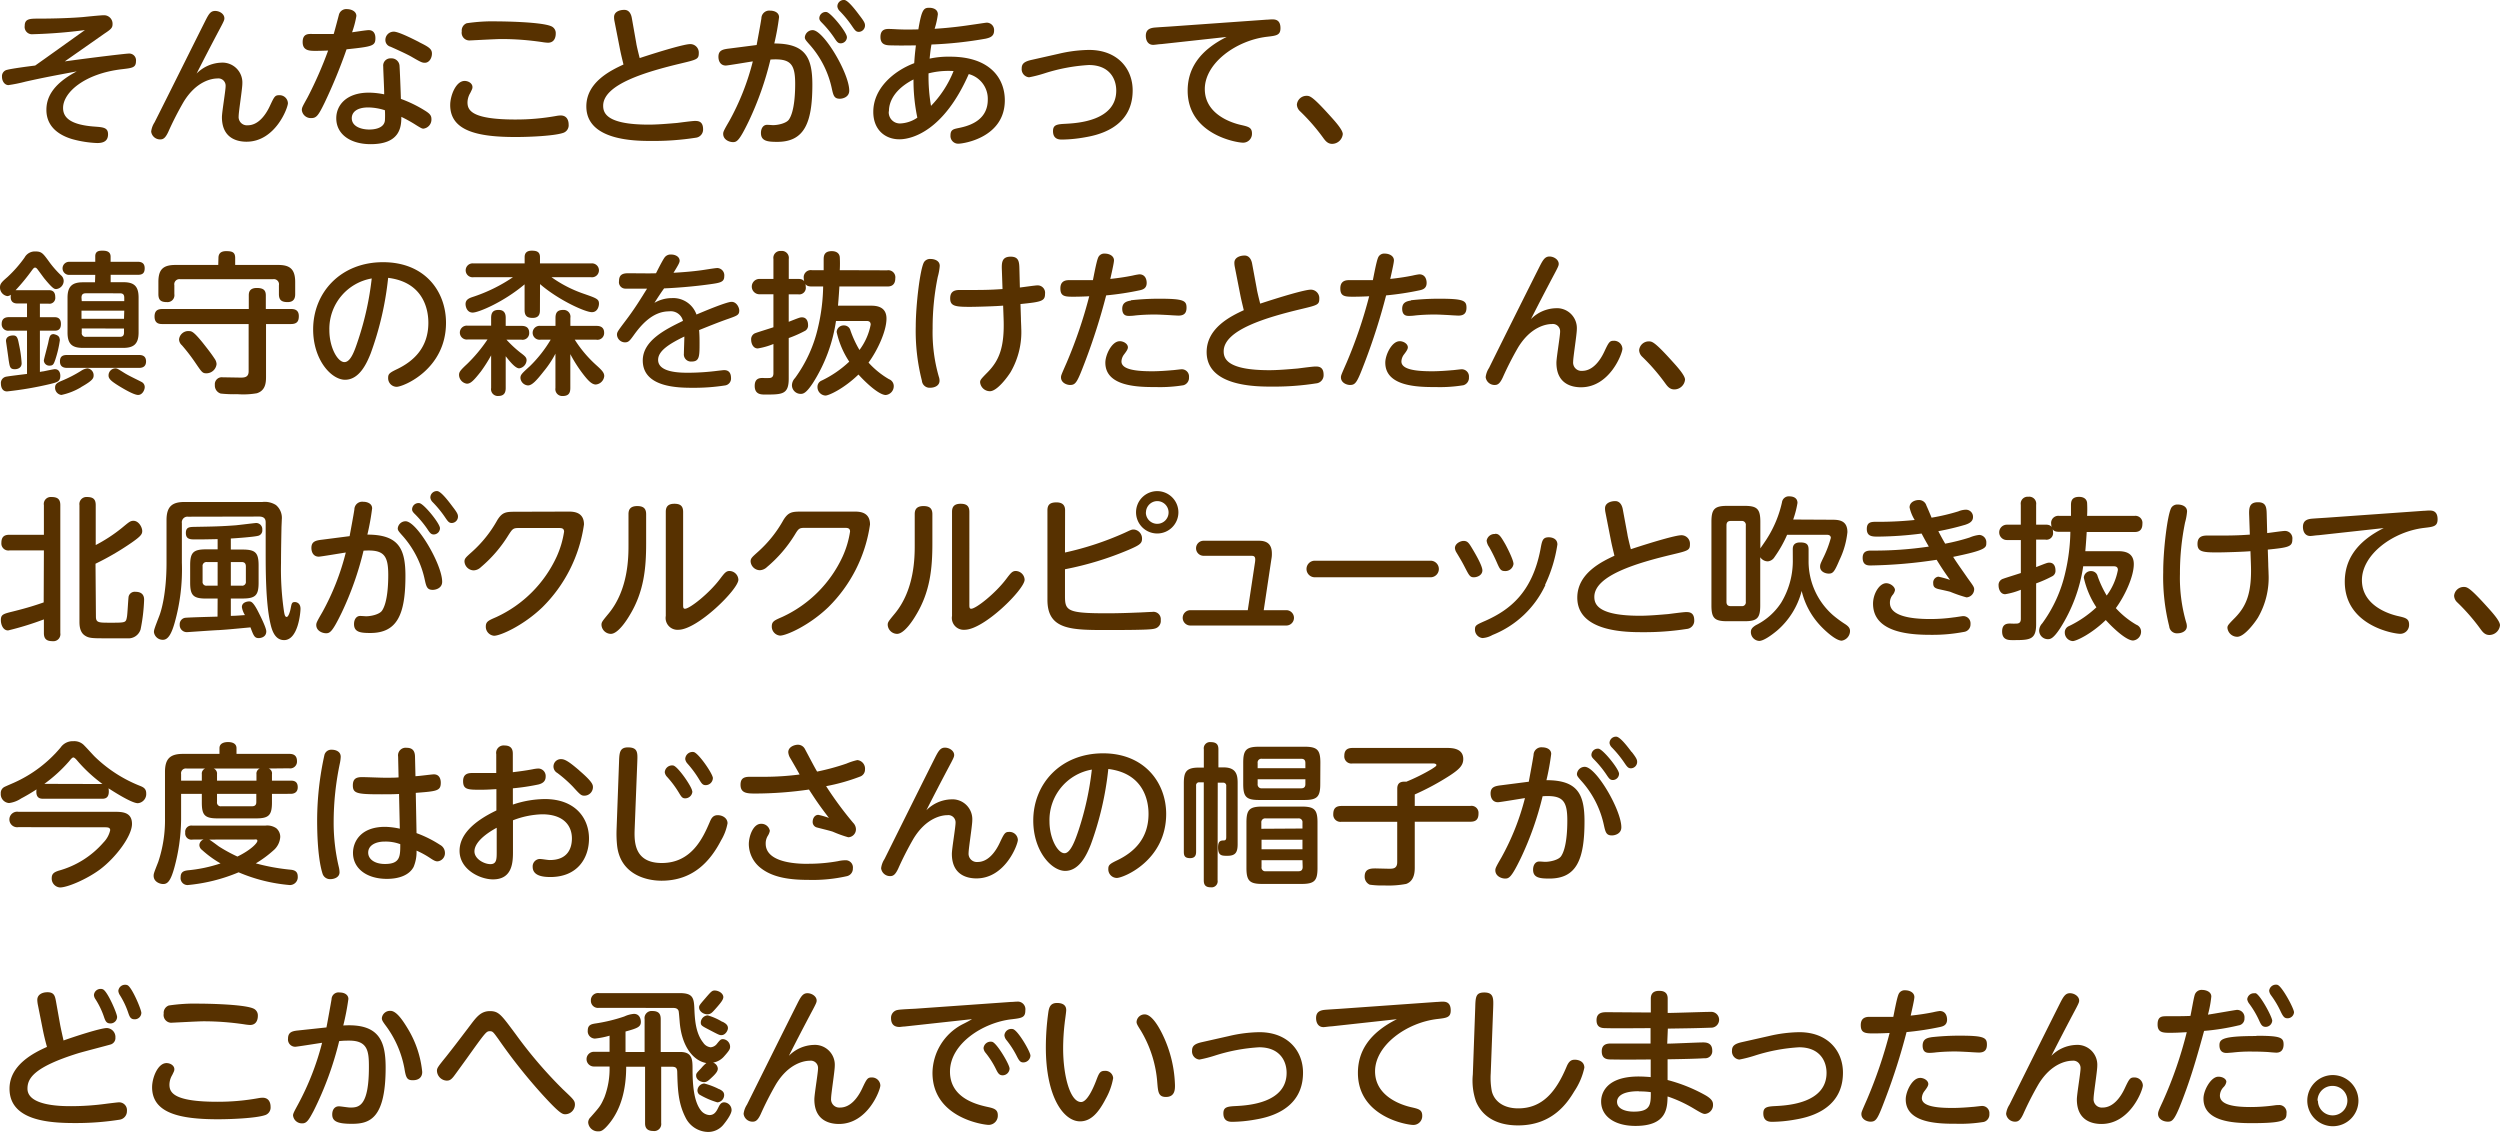 <svg xmlns="http://www.w3.org/2000/svg" width="488.67" height="221.26" viewBox="0 0 488.67 221.26">
  <defs>
    <style>
      .cls-1 {
        fill: #573100;
      }
    </style>
  </defs>
  <g id="レイヤー_2" data-name="レイヤー 2">
    <g id="レイヤー_1のコピー" data-name="レイヤー 1のコピー">
      <g id="txt_5">
        <path class="cls-1" d="M12.66,12c6.09-.84,12-1.53,12.51-1.53a1.32,1.32,0,0,1,1.41,1.47c0,1.29-.72,1.35-2.76,1.59-7.38.87-11.49,4.59-11.49,7.56,0,1.74,1.17,3.3,6.21,3.66,1.68.12,2.58.21,2.58,1.5s-.84,1.71-2.13,1.71a21.15,21.15,0,0,1-4.92-.78c-1.89-.57-5-2-5-5.7,0-2.07.87-4.86,5.94-7.53-4.26.81-6,1.11-10,2a29.61,29.61,0,0,1-3.39.69C.9,16.6.39,15.88.39,15a1.26,1.26,0,0,1,1-1.35c1-.27,4.53-.72,5.49-.84,2.76-1.95,3.45-2.46,9.72-6.93a98.42,98.42,0,0,1-10.23.81A1.43,1.43,0,0,1,4.83,5.05c0-1.38,1-1.41,2.64-1.41,3.75,0,6.9-.15,8.7-.3.6-.06,3.48-.36,4.11-.36A1.66,1.66,0,0,1,22,4.72c0,.72-.3,1-1.56,1.83Z"/>
        <path class="cls-1" d="M43.2,12.25a3.89,3.89,0,0,1,4.17,4.11c0,1-.72,5.46-.72,6.36a1.62,1.62,0,0,0,1.77,1.77c2,0,3.45-1.89,4.32-3.75s1-2.13,1.83-2.13a1.63,1.63,0,0,1,1.71,1.56c0,.9-2.46,7.53-8.1,7.53-1.68,0-4.8-.57-4.8-4.8,0-1,.72-5.19.72-6.06a1.42,1.42,0,0,0-1.62-1.5c-1,0-4.08.45-6.6,4.59a62.56,62.56,0,0,0-3,5.88c-.48,1-.87,1.44-1.53,1.44a1.75,1.75,0,0,1-1.8-1.53,4.18,4.18,0,0,1,.66-1.8C32.7,19,37.47,9.37,40.17,4c.66-1.29,1-1.86,1.89-1.86s1.8.6,1.8,1.44c0,.33-.09.57-1.14,2.52-1.38,2.61-2.85,5.43-4.29,8.28A7.1,7.1,0,0,1,43.2,12.25Z"/>
        <path class="cls-1" d="M63.45,20.08c-1.2,2.46-1.59,3-2.58,3A1.76,1.76,0,0,1,59,21.52c0-.51.15-.72,1.14-2.52a77.59,77.59,0,0,0,4-9.12c-1.38.06-2.37.06-2.43.06-1.17,0-2.55,0-2.55-1.71S60.33,6.64,61,6.64c.9,0,3.48,0,4.23,0,.18-.57.87-3.18,1-3.69A1.48,1.48,0,0,1,67.8,1.78c.75,0,1.86.36,1.86,1.35a18.61,18.61,0,0,1-.84,3.18c.51-.06,2.76-.42,3.24-.42,1,0,1.32.75,1.32,1.56,0,1.53-.54,1.65-5.64,2.19A103,103,0,0,1,63.45,20.08ZM74.91,13a1.41,1.41,0,0,1,1.5-1.59,1.56,1.56,0,0,1,1.68,1.38c.06.72.24,5.25.27,6.54a24.91,24.91,0,0,1,4.83,2.37c.84.54,1.14.9,1.14,1.56a1.79,1.79,0,0,1-1.59,1.89c-.27,0-.63-.21-1.77-.93a28,28,0,0,0-2.52-1.38c0,1.92-.21,5.34-6,5.34-3.9,0-6.72-1.89-6.72-5.07,0-2.52,1.95-5,6.36-5a15.11,15.11,0,0,1,3,.33C75.12,17.59,74.91,13.81,74.91,13ZM72,21c-2.34,0-3.24,1-3.24,2.1,0,1.65,1.89,2.22,3.42,2.22.87,0,2.88-.18,3.06-1.77a17.91,17.91,0,0,0,0-2A11.14,11.14,0,0,0,72,21Zm10-12.72c1.74.87,2.43,1.26,2.43,2.19s-.57,1.8-1.38,1.8c-.51,0-.75-.09-2.55-1.14-1.14-.66-3.6-1.74-4.17-2a1.34,1.34,0,0,1-1-1.29,1.62,1.62,0,0,1,1.62-1.65C77.73,6.16,80,7.24,81.93,8.23Z"/>
        <path class="cls-1" d="M108.75,22.66a4.73,4.73,0,0,1,.84-.09c1.56,0,1.56,1.56,1.56,1.77A1.56,1.56,0,0,1,110,26c-1.77.57-6.45.78-9.12.78C93.39,26.8,88,25.6,88,20.53c0-1.83,1.11-4.71,2.82-4.71.75,0,1.53.48,1.53,1.2,0,.33-.09.45-.42,1.14A3.72,3.72,0,0,0,91.38,20c0,1.53.75,3.36,9.39,3.36A44.22,44.22,0,0,0,108.75,22.66ZM91.23,4.54a34.49,34.49,0,0,1,6-.36c1,0,8.46.09,10.47.93a1.46,1.46,0,0,1,.93,1.47c0,.21,0,1.77-1.53,1.77A8.92,8.92,0,0,1,106,8.23a54.37,54.37,0,0,0-8-.6c-1,0-5.88.27-6.09.27a1.51,1.51,0,0,1-1.65-1.77A1.52,1.52,0,0,1,91.23,4.54Z"/>
        <path class="cls-1" d="M124.38,8.5c0,.15.36,1.71.66,2.85,4-1.32,8.73-2.73,9.87-2.73a1.66,1.66,0,0,1,1.68,1.77c0,1.17-.36,1.26-3.45,2-6.78,1.62-15.24,4.08-15.24,8.28,0,1.44.69,3.69,8.91,3.69,1.71,0,3.81-.18,5.55-.33.51-.06,2.94-.39,3.48-.39s1.59,0,1.59,1.62A1.6,1.6,0,0,1,136,26.92a53.3,53.3,0,0,1-8.61.63c-3.09,0-12.78,0-12.78-6.75,0-4.8,4.89-7.08,7.26-8.19-.45-1.89-.51-2.1-.75-3.33l-1-5.1a4,4,0,0,1-.09-.84c0-1,1-1.41,2-1.41s1.35.9,1.47,1.59Z"/>
        <path class="cls-1" d="M147.9,8.8c.15-.84.75-4,.93-5.22a1.53,1.53,0,0,1,1.71-1.5c.81,0,1.74.36,1.74,1.29a48.14,48.14,0,0,1-.93,5.13c6.12,0,7.44,2.76,7.44,8.07,0,7.56-1.62,11.16-6.87,11.16-1.89,0-3.18-.15-3.18-1.74,0-.9.45-1.59,1.2-1.59.36,0,1,.06,1.14.06,1.08,0,2.64-.39,3.12-1.08,1.17-1.68,1.23-5.64,1.23-7,0-3.9-.9-5-4.83-4.74a61.46,61.46,0,0,1-4.26,12.09c-1.83,3.78-2.31,4.05-3.06,4.05s-1.92-.48-1.92-1.62c0-.39.12-.66,1.2-2.52A48.29,48.29,0,0,0,147.15,12c-.84.12-4.89.81-5.28.81-1,0-1.44-.81-1.44-1.71,0-1.32.93-1.47,2.19-1.62ZM166,17.71c0,1.29-1.29,1.59-1.83,1.59-1.08,0-1.26-.57-1.56-1.92a18.79,18.79,0,0,0-4.29-8.58c-.9-1-1-1.17-1-1.53a1.54,1.54,0,0,1,1.53-1.38C161,5.89,166,14.35,166,17.71Zm-.45-10.47a1.23,1.23,0,0,1-1.2,1.23c-.54,0-.75-.27-1.32-1.14a20.39,20.39,0,0,0-2.43-2.94c-.42-.42-.45-.66-.45-.84a1.25,1.25,0,0,1,1.41-1.2C162.45,2.5,165.54,6.34,165.54,7.24ZM168,3c1,1.29,1.08,1.59,1.08,2a1.25,1.25,0,0,1-1.2,1.23c-.54,0-.75-.27-1.32-1.11a21.15,21.15,0,0,0-2.46-3,1.48,1.48,0,0,1-.42-.84A1.26,1.26,0,0,1,165.09,0C165.75.13,166.92,1.54,168,3Z"/>
        <path class="cls-1" d="M185.73,11.08c7.77,0,10.68,4.23,10.68,8.52,0,7.29-8.07,8.49-9.09,8.49a1.51,1.51,0,0,1-1.53-1.65c0-1.08.6-1.2,1.41-1.38,1.65-.33,5.88-1.2,5.88-5.58a5,5,0,0,0-3.72-5c-4.83,11-11,12.75-13.56,12.75-2.76,0-5.1-1.83-5.1-5.37,0-4.59,4-8,8-9.51.09-1.29.12-1.71.33-3.48-.24,0-3,.06-4.74,0-1.05,0-2.19-.06-2.19-1.65s1.17-1.56,1.68-1.56,1.86.09,2.16.09c1.59.06,2.88,0,3.57,0,.66-4,1.08-4.23,2.16-4.23.39,0,1.65.12,1.65,1.29a16,16,0,0,1-.63,2.82c3.42-.21,6.21-.63,7-.75,1.32-.18,3-.45,3.18-.45A1.44,1.44,0,0,1,194.31,6c0,1.14-.87,1.38-1.65,1.56a76.36,76.36,0,0,1-10.59,1.14c-.15.84-.21,1.32-.36,2.76A17.36,17.36,0,0,1,185.73,11.08Zm-12,10.68A2.17,2.17,0,0,0,176,24.13,6.35,6.35,0,0,0,179.31,23a35.5,35.5,0,0,1-.75-7.47C173.76,18,173.76,21.13,173.76,21.76Zm8.19-1a20.76,20.76,0,0,0,4.47-6.87,15.71,15.71,0,0,0-4.89.45A34.08,34.08,0,0,0,182,20.8Z"/>
        <path class="cls-1" d="M206.94,10.51a27.06,27.06,0,0,1,5.94-.75c5.49,0,8.52,3.6,8.52,7.92,0,7.56-7.35,8.82-9.45,9.18a26.77,26.77,0,0,1-4.32.42c-.54,0-1.8,0-1.8-1.65,0-1.29.84-1.35,2.58-1.44,2.19-.12,9.78-.57,9.78-6.48,0-2.34-1.35-5-5.37-5a35,35,0,0,0-8.73,1.65,25,25,0,0,1-2.94.75,1.59,1.59,0,0,1-1.44-1.74c0-.9.48-1.35,2-1.68Z"/>
        <path class="cls-1" d="M227,8.62c-.39,0-1.26.15-1.59.15-1,0-1.44-.84-1.44-1.77,0-1.14.69-1.47,1.53-1.59.48-.06,2.58-.18,3-.21l19-1.35c.3,0,.81-.06,1.14-.06.54,0,1.65,0,1.65,1.71,0,1.38-.78,1.47-2.58,1.68-6.06.69-12.21,5.16-12.21,10.23s5.52,6.66,7,7,2.22.48,2.22,1.68a1.73,1.73,0,0,1-1.74,1.8c-1.29,0-10.83-1.62-10.83-10.17,0-4.11,2.1-7.74,7.62-10.5Z"/>
        <path class="cls-1" d="M260.4,28.12c-.93,0-1.38-.66-1.86-1.32a38.38,38.38,0,0,0-4.44-5.07,1.86,1.86,0,0,1-.6-1.29,1.89,1.89,0,0,1,1.86-1.71c.66,0,1.11,0,4.71,4,.84.93,2.4,2.64,2.4,3.48A2.11,2.11,0,0,1,260.4,28.12Z"/>
        <path class="cls-1" d="M5.28,64.63H1.8A1.26,1.26,0,0,1,.33,63.31c0-1.26,1-1.32,1.47-1.32H5.28V59.32H3.39c-.78,0-1.47-.36-1.26-1.71a1.29,1.29,0,0,1-.69.27A1.7,1.7,0,0,1,0,56.17c0-.66.27-1,1.44-2A24.53,24.53,0,0,0,4.8,50.35a2.28,2.28,0,0,1,2.1-1.2c1.2,0,1.47.33,2.55,1.8a19.59,19.59,0,0,0,2.46,2.85,1.47,1.47,0,0,1,.54,1.11A1.62,1.62,0,0,1,11,56.5c-.36,0-.63,0-2.28-2-.18-.21-.93-1.26-1.41-1.89-.15-.18-.27-.3-.45-.3s-.27.06-.63.54a39.31,39.31,0,0,1-3.18,3.87c.15,0,.18,0,.33,0H9.48c.39,0,1.32,0,1.32,1.35a1.14,1.14,0,0,1-1.32,1.29H7.8V62h2.79c.39,0,1.32,0,1.32,1.32s-.84,1.32-1.32,1.32H7.8V72.7a7.2,7.2,0,0,1,.72-.12c.72-.15,2-.42,2.19-.42,1,0,1.08,1,1.08,1.29,0,1.11-.57,1.26-1.89,1.59a67.5,67.5,0,0,1-8.52,1.47c-1.2,0-1.2-1.38-1.2-1.5a1.25,1.25,0,0,1,.9-1.35c.39-.12,3.54-.48,4.2-.57ZM3.72,67.36A23.8,23.8,0,0,1,4.23,71c0,1.17-1.23,1.17-1.32,1.17-1,0-1-.51-1.23-1.86-.06-.57-.51-3.6-.51-3.66,0-.75.63-1.08,1.41-1.08S3.48,66.13,3.72,67.36Zm8-1a21.45,21.45,0,0,1-.93,4c-.27.75-.39,1.11-1.08,1.11a1.06,1.06,0,0,1-1.14-1c0-.21.72-2.85.84-3.39.27-1.35.36-1.77,1.11-1.77C10.83,65.41,11.67,65.53,11.67,66.37Zm4.17,9.3A12.55,12.55,0,0,1,12,77.2a1.4,1.4,0,0,1-1.23-1.44c0-.66.33-.93,1.35-1.35a24.85,24.85,0,0,0,3.72-1.92A3,3,0,0,1,17.07,72a1.35,1.35,0,0,1,1.23,1.29C18.3,73.87,18.3,74.29,15.84,75.67Zm-2.79-3.75c-.69,0-1.38-.24-1.38-1.26s.57-1.26,1.38-1.26h14.1c.6,0,1.35.18,1.35,1.26,0,.9-.54,1.26-1.35,1.26Zm5.52-18.18h-5a1.28,1.28,0,1,1,0-2.55h5v-1C18.57,49,19.5,49,20,49s1.62,0,1.62,1.17v1h5.31c.78,0,1.35.3,1.35,1.26s-.42,1.29-1.35,1.29H21.63v1.44h2.46c2,0,3,.66,3,3V65c0,2.28-1,3-3,3H16.2c-2.1,0-3-.75-3-3V58.18c0-2.28,1-3,3-3h2.37Zm-2.64,5.13h8.31v-.66c0-.57-.21-.87-.84-.87H16.77c-.6,0-.84.27-.84.87Zm8.31,1.86H15.93v1.59h8.31Zm-8.31,3.48V65a.73.73,0,0,0,.84.84H23.4c.48,0,.84-.15.84-.84v-.78ZM22.53,72c.36,0,.48.09,1.68.84.93.6,2.52,1.32,3.48,1.83a1.11,1.11,0,0,1,.6,1c0,.54-.45,1.53-1.29,1.53S24.15,76,23.22,75.43c-1.29-.81-2-1.32-2-2A1.38,1.38,0,0,1,22.53,72Z"/>
        <path class="cls-1" d="M52,73.69c0,1.2-.15,2.67-1.8,3.18a15.47,15.47,0,0,1-3.78.18,24.47,24.47,0,0,1-3.27-.12A1.63,1.63,0,0,1,42,75.25a1.36,1.36,0,0,1,1.53-1.5l3.57.06c.81,0,1.5-.15,1.5-1.23V63.34H31.77c-.51,0-1.56,0-1.56-1.47,0-1.26.75-1.47,1.56-1.47H48.63V57.76c0-.42,0-1.47,1.56-1.47,1.38,0,1.77.51,1.77,1.47V60.4h4.89c.45,0,1.56,0,1.56,1.38,0,1-.33,1.56-1.56,1.56H52Zm-9.3-23.25c0-.72.3-1.35,1.5-1.35s1.77.21,1.77,1.35v1.35h8.4c2.19,0,3.33.72,3.33,3.33v2.37c0,.6-.12,1.56-1.47,1.56-1.11,0-1.71-.33-1.71-1.56V55.75a1,1,0,0,0-1.17-1.17H35.25a1,1,0,0,0-1.17,1.17v1.74a1.35,1.35,0,0,1-1.47,1.56c-1.11,0-1.65-.36-1.65-1.56V55.12c0-2.4.87-3.33,3.33-3.33h8.37ZM39.63,67c.78,1,1.59,2,2.28,3.06a2,2,0,0,1,.42,1.11,2,2,0,0,1-2,1.8c-.75,0-.9-.24-2.1-2a36.32,36.32,0,0,0-2.67-3.48A1.57,1.57,0,0,1,35,66.34a1.82,1.82,0,0,1,2-1.62C37.53,64.72,38,65,39.63,67Z"/>
        <path class="cls-1" d="M72.45,69.1c-.72,1.8-2.16,5.13-5,5.13-2.7,0-6.24-3.9-6.24-9.84,0-7.23,5.4-13.14,13.65-13.14S87.18,57,87.18,63.1c0,9.09-8.34,12.51-9.66,12.51a1.68,1.68,0,0,1-1.65-1.74c0-.78.24-1,1.86-1.77,3.12-1.53,6-4.14,6-9,0-1.26-.12-7.83-7.86-8.79A61.48,61.48,0,0,1,72.45,69.1Zm-8.07-4.56c0,3.39,1.62,6.24,2.94,6.24s2.1-2.55,2.76-4.53a58.42,58.42,0,0,0,2.58-11.82A10,10,0,0,0,64.38,64.54Z"/>
        <path class="cls-1" d="M96,69.46a28.36,28.36,0,0,1-2,3.15C92.61,74.38,92,75,91.26,75a1.77,1.77,0,0,1-1.53-1.71c0-.57.24-.9,1.56-2.13a29.24,29.24,0,0,0,4-4.8H91.41a1.36,1.36,0,1,1,0-2.7H96V62.14c0-1.08.42-1.56,1.47-1.56,1.35,0,1.38,1.11,1.38,1.56V63.7h3.09c.51,0,1.5.09,1.5,1.35a1.29,1.29,0,0,1-1.5,1.35H99a22.51,22.51,0,0,0,2.67,2.49c1,.75,1.26,1,1.26,1.53A1.68,1.68,0,0,1,101.49,72c-.81,0-2-1.56-2.64-2.37v6.21c0,.81-.24,1.56-1.44,1.56A1.32,1.32,0,0,1,96,75.85Zm9.54-8.88c0,.51,0,1.56-1.41,1.56-1.11,0-1.59-.39-1.59-1.56v-5c-4.08,3.45-9,5.52-10.14,5.52S91,59.92,91,59.44c0-.87.69-1.14,1.26-1.35a31.28,31.28,0,0,0,8-3.9H92.55a1.36,1.36,0,1,1,0-2.7h10V50.26c0-.93.57-1.26,1.38-1.26s1.62.12,1.62,1.26v1.23h10a1.36,1.36,0,1,1,0,2.7h-7.74a24.5,24.5,0,0,0,6.15,3.18c2.67.93,3.12,1.08,3.12,2,0,.48-.27,1.65-1.38,1.65-1.35,0-6.63-2.43-10.14-5.49Zm6.81,5.82a23.75,23.75,0,0,0,4.14,4.92c1.17,1.05,1.62,1.53,1.62,2.19a1.82,1.82,0,0,1-1.65,1.65c-.72,0-1.38-.66-2.16-1.62a27.23,27.23,0,0,1-2.82-4.32v6.63c0,1.08-.42,1.56-1.53,1.56a1.34,1.34,0,0,1-1.38-1.56V69.13a19.37,19.37,0,0,1-2.31,3.48c-1.41,1.8-2.28,2.73-3.06,2.73a1.58,1.58,0,0,1-1.47-1.47c0-.6.27-.87,1.83-2.28a25.16,25.16,0,0,0,4.08-5.19h-2a1.36,1.36,0,1,1,0-2.7h2.94V62.14c0-1.14.48-1.56,1.53-1.56a1.33,1.33,0,0,1,1.38,1.56V63.7h5.07c.48,0,1.53.06,1.53,1.35a1.31,1.31,0,0,1-1.53,1.35Z"/>
        <path class="cls-1" d="M127.92,59.2a6.72,6.72,0,0,1,3.39-.93,4.82,4.82,0,0,1,4.83,3.21C137.49,60.91,142,59,143,59s1.5,1.14,1.5,1.68c0,.87-.36,1-2,1.59-2,.69-3.9,1.47-5.85,2.25.09.93.09,2.16.09,2.46,0,2.67,0,3.69-1.56,3.69a1.39,1.39,0,0,1-1.5-1.56c0-.51.09-2.85.09-3.33-2.91,1.41-5.13,2.79-5.13,4.56,0,2.52,4.38,2.52,6,2.52a47.37,47.37,0,0,0,5.7-.39c.87-.09,1-.12,1.23-.12,1,0,1.32.72,1.32,1.53a1.36,1.36,0,0,1-1.23,1.47,38.71,38.71,0,0,1-6.12.45c-2.82,0-9.9,0-9.9-5.34,0-3.9,4.47-6.09,7.86-7.74a2.46,2.46,0,0,0-2.73-1.86c-3.24,0-5.52,2.76-6.84,4.59-.84,1.17-1.08,1.47-1.77,1.47a1.58,1.58,0,0,1-1.56-1.5c0-.48.15-.69,1.5-2.49,2-2.61,3.12-4.5,4.38-6.51-2.19,0-3.78,0-4.23,0A1.26,1.26,0,0,1,121,54.94c0-1.26.72-1.53,1.8-1.53.84,0,4.65.06,5.43,0,.24-.48,1.17-2.34,1.62-3a1.45,1.45,0,0,1,1.29-.66c1,0,1.71.51,1.71,1.23,0,.36-.33.93-1.2,2.34,1.62-.09,3.57-.24,5.34-.48.51-.06,2.79-.45,3.24-.45A1.43,1.43,0,0,1,141.57,54c0,1.17-.81,1.29-3,1.59-3,.42-6.51.69-8.76.78C129.15,57.28,128.37,58.48,127.92,59.2Z"/>
        <path class="cls-1" d="M173.4,52.84A1.38,1.38,0,0,1,175,54.4C175,56,173.82,56,173.4,56h-9.33c0,.18-.15,2.49-.27,3.75h6.33c.9,0,3.15,0,3.15,2.52s-1.83,6.33-3.51,8.61a16.66,16.66,0,0,0,4,3.24,1.44,1.44,0,0,1,.93,1.35,1.73,1.73,0,0,1-1.56,1.74c-1.29,0-3.78-2.28-5.34-4-2.85,2.76-5.79,4.11-6.45,4.11a1.66,1.66,0,0,1-1.56-1.68,1.31,1.31,0,0,1,.84-1.26A21.19,21.19,0,0,0,166,70.69a17.14,17.14,0,0,1-2.46-5.79,1.36,1.36,0,0,1,1.41-1.29,1.29,1.29,0,0,1,1.29,1A21,21,0,0,0,168,68.41a12.06,12.06,0,0,0,2.19-4.95c0-.72-.57-.72-.87-.72h-5.91a30.92,30.92,0,0,1-4.53,12.15c-1.32,2-1.89,2.1-2.37,2.1a1.7,1.7,0,0,1-1.71-1.68,2.11,2.11,0,0,1,.6-1.41,26.81,26.81,0,0,0,4.5-9.9,37.24,37.24,0,0,0,1-8H158.7c-.87,0-1.08-.24-1.26-.48a2.45,2.45,0,0,1,.06.54,1.29,1.29,0,0,1-1.5,1.47h-1.83v5.37c2-.78,2.19-.87,2.58-.87,1,0,1.2.93,1.2,1.5a1.19,1.19,0,0,1-.54,1.11,23.56,23.56,0,0,1-3.24,1.44V74c0,3.12-1.26,3.12-4.65,3.12-.72,0-2,0-2-1.68,0-1.41.84-1.56,1.56-1.56a11.53,11.53,0,0,0,1.44,0c.51-.09.66-.42.66-.93V67.24a14,14,0,0,1-3.06.87c-.93,0-1.29-1-1.29-1.68a1.26,1.26,0,0,1,.93-1.35c.09-.06,2.88-.93,3.42-1.11V57.52h-2.73a1.49,1.49,0,1,1,0-3h2.73v-3.9a1.35,1.35,0,0,1,1.47-1.56,1.36,1.36,0,0,1,1.53,1.56v3.9H156c.81,0,1,.24,1.2.45a2.26,2.26,0,0,1-.09-.57,1.4,1.4,0,0,1,1.59-1.59H161c0-.3,0-1.77,0-2.07,0-.72.09-1.65,1.59-1.65.9,0,1.47.42,1.56,1.14a23.1,23.1,0,0,1,0,2.58Z"/>
        <path class="cls-1" d="M180.63,51.22a1.4,1.4,0,0,1,1.26-.6c.72,0,1.8.3,1.8,1.35a11,11,0,0,1-.39,2.16,49.54,49.54,0,0,0-1,10.08,31.21,31.21,0,0,0,1.2,9.39,2.42,2.42,0,0,1,.15.81c0,1-1,1.38-1.8,1.38a1.51,1.51,0,0,1-1.65-1.38A39.3,39.3,0,0,1,179,63.82C179,59.65,179.85,52.48,180.63,51.22Zm18.93,11c0,.57.06,1.47.06,1.89a15.56,15.56,0,0,1-2.07,8.61c-.57.93-2.64,3.75-4.05,3.75a1.93,1.93,0,0,1-1.92-1.74c0-.45.15-.63,1.5-2,2.22-2.28,3.3-4.86,3.09-10.47l-.09-2.52c-1.23.12-5.16.24-6.54.24-2.82,0-3.81-.15-3.81-1.65,0-1.23.66-1.65,1.86-1.65l3.18,0c2.4,0,3.9-.09,5.19-.18l-.12-3.51c-.06-1.5-.12-2.82,1.71-2.82,1.59,0,1.68,1,1.71,2.4l.09,3.63c.57-.06,3-.42,3.45-.42a1.45,1.45,0,0,1,1.47,1.65c0,1.41-.66,1.59-4.8,2Z"/>
        <path class="cls-1" d="M212.1,70.69c-1.53,4-1.8,4.56-2.94,4.56-.6,0-1.77-.39-1.77-1.5,0-.36.09-.54,1.14-2.94a90.64,90.64,0,0,0,4.38-12.9c-1.62.09-2.94.09-3.24.09-1.59,0-2.4-.12-2.4-1.62,0-1.11.57-1.62,1.68-1.62.9,0,3.93,0,4.68,0,.15-.69.66-3.51,1-4.35a1.28,1.28,0,0,1,1.32-.84c.93,0,1.8.48,1.8,1.32,0,.51-.54,2.82-.72,3.63,1.71-.18,3.21-.42,4.38-.66a12.47,12.47,0,0,1,1.29-.24c1.11,0,1.44.93,1.44,1.68,0,1.11-.81,1.32-1.35,1.44a57,57,0,0,1-6.57,1A121.34,121.34,0,0,1,212.1,70.69Zm6.75-4c.81,0,1.62.54,1.62,1.2,0,.33-.24.72-.72,1.35a2.41,2.41,0,0,0-.54,1.41c0,1.56,2.7,1.92,6,1.92,1.32,0,3-.12,3.93-.21.27,0,1.56-.18,1.83-.18a1.41,1.41,0,0,1,1.44,1.56,1.5,1.5,0,0,1-1.08,1.56,28.36,28.36,0,0,1-5.34.36c-3.24,0-9.93,0-9.93-4.77C216.06,69.34,217.35,66.7,218.85,66.7Zm2.22-8a49.73,49.73,0,0,1,5.55-.3c4.71,0,5.31.36,5.31,1.74,0,1.08-.48,1.56-1.59,1.56-.12,0-1.38-.06-1.65-.09-1.2-.06-2.19-.12-3-.12-1.23,0-2.58.06-3.75.18a9.56,9.56,0,0,1-1.2.09c-.48,0-1.38,0-1.38-1.44C219.39,59.29,220,58.9,221.07,58.75Z"/>
        <path class="cls-1" d="M245.67,56.5c0,.15.36,1.71.66,2.85,4-1.32,8.73-2.73,9.87-2.73a1.66,1.66,0,0,1,1.68,1.77c0,1.17-.36,1.26-3.45,2-6.78,1.62-15.24,4.08-15.24,8.28,0,1.44.69,3.69,8.91,3.69,1.71,0,3.81-.18,5.55-.33.51-.06,2.94-.39,3.48-.39s1.59,0,1.59,1.62a1.6,1.6,0,0,1-1.47,1.68,53.3,53.3,0,0,1-8.61.63c-3.09,0-12.78,0-12.78-6.75,0-4.8,4.89-7.08,7.26-8.19-.45-1.89-.51-2.1-.75-3.33l-1-5.1a4,4,0,0,1-.09-.84c0-1,1.05-1.41,2-1.41s1.35.9,1.47,1.59Z"/>
        <path class="cls-1" d="M266.82,70.69c-1.53,4-1.8,4.56-2.94,4.56-.6,0-1.77-.39-1.77-1.5,0-.36.09-.54,1.14-2.94a90.64,90.64,0,0,0,4.38-12.9c-1.62.09-2.94.09-3.24.09-1.59,0-2.4-.12-2.4-1.62,0-1.11.57-1.62,1.68-1.62.9,0,3.93,0,4.68,0,.15-.69.66-3.51,1-4.35a1.28,1.28,0,0,1,1.32-.84c.93,0,1.8.48,1.8,1.32,0,.51-.54,2.82-.72,3.63,1.71-.18,3.21-.42,4.38-.66a12.47,12.47,0,0,1,1.29-.24c1.11,0,1.44.93,1.44,1.68,0,1.11-.81,1.32-1.35,1.44a57,57,0,0,1-6.57,1A121.34,121.34,0,0,1,266.82,70.69Zm6.75-4c.81,0,1.62.54,1.62,1.2,0,.33-.24.72-.72,1.35a2.41,2.41,0,0,0-.54,1.41c0,1.56,2.7,1.92,6,1.92,1.32,0,3-.12,3.93-.21.27,0,1.56-.18,1.83-.18a1.41,1.41,0,0,1,1.44,1.56,1.5,1.5,0,0,1-1.08,1.56,28.36,28.36,0,0,1-5.34.36c-3.24,0-9.93,0-9.93-4.77C270.78,69.34,272.07,66.7,273.57,66.7Zm2.22-8a49.73,49.73,0,0,1,5.55-.3c4.71,0,5.31.36,5.31,1.74,0,1.08-.48,1.56-1.59,1.56-.12,0-1.38-.06-1.65-.09-1.2-.06-2.19-.12-3-.12-1.23,0-2.58.06-3.75.18a9.56,9.56,0,0,1-1.2.09c-.48,0-1.38,0-1.38-1.44C274.11,59.29,274.68,58.9,275.79,58.75Z"/>
        <path class="cls-1" d="M304.05,60.25a3.89,3.89,0,0,1,4.17,4.11c0,1-.72,5.46-.72,6.36a1.62,1.62,0,0,0,1.77,1.77c2,0,3.45-1.89,4.32-3.75s1.05-2.13,1.83-2.13a1.63,1.63,0,0,1,1.71,1.56c0,.9-2.46,7.53-8.1,7.53-1.68,0-4.8-.57-4.8-4.8,0-1,.72-5.19.72-6.06a1.42,1.42,0,0,0-1.62-1.5c-1,0-4.08.45-6.6,4.59a62.56,62.56,0,0,0-3,5.88c-.48,1-.87,1.44-1.53,1.44a1.75,1.75,0,0,1-1.8-1.53,4.18,4.18,0,0,1,.66-1.8c2.46-5,7.23-14.55,9.93-19.92.66-1.29,1.05-1.86,1.89-1.86s1.8.6,1.8,1.44c0,.33-.09.57-1.14,2.52-1.38,2.61-2.85,5.43-4.29,8.28A7.1,7.1,0,0,1,304.05,60.25Z"/>
        <path class="cls-1" d="M327.27,76.12c-.93,0-1.38-.66-1.86-1.32A38.38,38.38,0,0,0,321,69.73a1.86,1.86,0,0,1-.6-1.29,1.89,1.89,0,0,1,1.86-1.71c.66,0,1.11,0,4.71,4,.84.93,2.4,2.64,2.4,3.48A2.11,2.11,0,0,1,327.27,76.12Z"/>
        <path class="cls-1" d="M8.58,107.59H1.86a1.37,1.37,0,0,1-1.59-1.47c0-1.26.63-1.59,1.59-1.59H8.58V98.74a1.36,1.36,0,0,1,1.47-1.59c1.2,0,1.74.42,1.74,1.59v25a1.37,1.37,0,0,1-1.5,1.59c-1.2,0-1.71-.45-1.71-1.59v-2.67a58.93,58.93,0,0,1-7,2.16c-1,0-1.41-1.17-1.41-2,0-1.11.42-1.23,2.37-1.71,2.91-.72,4.62-1.29,6-1.77Zm10.17,12.93c0,1.2.54,1.2,2.76,1.2,3.06,0,3.09,0,3.3-1.11.12-.63.24-3.42.33-4a1.23,1.23,0,0,1,1.35-.93c1.68,0,1.68,1.23,1.68,1.56a34.56,34.56,0,0,1-.69,5.79,2.48,2.48,0,0,1-2.61,1.74c-.72,0-3.06,0-4,0-2.7,0-3.45,0-4.23-.51-1.11-.69-1.11-2.13-1.11-2.85V98.74A1.38,1.38,0,0,1,17,97.15c1.23,0,1.71.45,1.71,1.59v7.8a30.17,30.17,0,0,0,5.13-3.36c1.35-1.11,1.62-1.38,2.25-1.38,1,0,1.71,1.23,1.71,2,0,.6-.24,1-2.13,2.31a52.9,52.9,0,0,1-7,4.08Z"/>
        <path class="cls-1" d="M36.78,101a1.1,1.1,0,0,0-1.23,1.26V110a38.42,38.42,0,0,1-1.41,11.73c-.57,2-1.23,3.33-2.28,3.33a1.73,1.73,0,0,1-1.77-1.5c0-.42.09-.69,1.05-3.18.33-.84,1.41-4.23,1.41-10.38v-8.34c0-2.73,1.17-3.54,3.54-3.54H51.3a4.08,4.08,0,0,1,2.64.6,3.27,3.27,0,0,1,1.14,2.85c0,.27-.06,1.38-.06,1.59,0,0-.09,4.41-.09,6.84a57,57,0,0,0,.57,9.45c.12.72.21,1.14.54,1.14s.66-1,.78-1.68c.18-.9.21-1.23.81-1.23.3,0,1.11.18,1.11,1.32,0,.69-.45,6.12-3.21,6.12-2,0-2.49-2.4-2.73-3.48-.87-4-.87-10.35-.87-13.71,0-.9,0-4.92,0-5.73,0-.42,0-1.23-1.29-1.23Zm5.76,16H40.29c-2.52,0-3.12-.63-3.12-3.12V110.5c0-2.46.57-3.12,3.12-3.12h2.25v-2c-2.85.06-3.15.06-4.32.06-1,0-1.89,0-1.89-1.26s.84-1.17,2-1.2c3.54-.06,4.89-.09,7.74-.3.66-.06,3.78-.45,4-.45a1.21,1.21,0,0,1,1.2,1.32,1.08,1.08,0,0,1-.9,1.2c-.81.21-4.56.48-5.25.51v2.16h2.31c2.52,0,3.12.63,3.12,3.12v3.33c0,2.46-.57,3.12-3.12,3.12H45.12v3.39c.93,0,1.83-.09,2.76-.15a4.16,4.16,0,0,1-.6-1.56c0-1,1.17-1.11,1.38-1.11.36,0,.72,0,1.59,1.59,0,0,1.8,3.39,1.8,4.26,0,1.32-1.44,1.32-1.47,1.32-.81,0-1-.42-1.62-2.1-4.44.42-4.83.45-6.27.54-.54,0-5.91.39-6.09.39a1.38,1.38,0,0,1-1.47-1.47,1.26,1.26,0,0,1,1-1.32c.48-.09,5.4-.21,6.39-.24Zm0-7.14h-2.1a.76.76,0,0,0-.84.87v2.91a.73.73,0,0,0,.84.84h2.1Zm2.58,4.62h2.1a.73.73,0,0,0,.84-.84v-2.91c0-.6-.27-.87-.84-.87h-2.1Z"/>
        <path class="cls-1" d="M68.34,104.8c.15-.84.75-4,.93-5.22A1.53,1.53,0,0,1,71,98.08c.81,0,1.74.36,1.74,1.29a48.14,48.14,0,0,1-.93,5.13c6.12,0,7.44,2.76,7.44,8.07,0,7.56-1.62,11.16-6.87,11.16-1.89,0-3.18-.15-3.18-1.74,0-.9.45-1.59,1.2-1.59.36,0,1,.06,1.14.06,1.08,0,2.64-.39,3.12-1.08,1.17-1.68,1.23-5.64,1.23-7,0-3.9-.9-5-4.83-4.74a61.46,61.46,0,0,1-4.26,12.09c-1.83,3.78-2.31,4.05-3.06,4.05s-1.92-.48-1.92-1.62c0-.39.12-.66,1.2-2.52A48.29,48.29,0,0,0,67.59,108c-.84.12-4.89.81-5.28.81-1,0-1.44-.81-1.44-1.71,0-1.32.93-1.47,2.19-1.62Zm18.09,8.91c0,1.29-1.29,1.59-1.83,1.59-1.08,0-1.26-.57-1.56-1.92a18.79,18.79,0,0,0-4.29-8.58c-.9-1-1-1.17-1-1.53a1.54,1.54,0,0,1,1.53-1.38C81.48,101.89,86.43,110.35,86.43,113.71ZM86,103.24a1.23,1.23,0,0,1-1.2,1.23c-.54,0-.75-.27-1.32-1.14A20.39,20.39,0,0,0,81,100.39c-.42-.42-.45-.66-.45-.84A1.25,1.25,0,0,1,82,98.35C82.89,98.5,86,102.34,86,103.24ZM88.44,99c1,1.29,1.08,1.59,1.08,2a1.25,1.25,0,0,1-1.2,1.23c-.54,0-.75-.27-1.32-1.11a21.15,21.15,0,0,0-2.46-3,1.48,1.48,0,0,1-.42-.84A1.26,1.26,0,0,1,85.53,96C86.19,96.13,87.36,97.54,88.44,99Z"/>
        <path class="cls-1" d="M111.09,100c.9,0,3.06,0,3.06,2.52A28.34,28.34,0,0,1,106,118.72c-3.72,3.57-8.19,5.55-9.42,5.55a1.77,1.77,0,0,1-1.62-1.8c0-1,.57-1.2,2.07-1.86a24.09,24.09,0,0,0,11.79-11.82,18.55,18.55,0,0,0,1.44-4.86c0-.72-.57-.72-1.08-.72h-7.83c-1.08,0-1.2.21-2,1.44A26,26,0,0,1,94,110.86a2.14,2.14,0,0,1-1.41.63,1.85,1.85,0,0,1-1.8-1.71c0-.6.24-.81,1.41-1.86a23.83,23.83,0,0,0,5-6.24c1-1.62,1.74-1.65,3.69-1.65Z"/>
        <path class="cls-1" d="M122.85,100.51c0-.66.15-1.59,1.71-1.59,1.11,0,1.74.39,1.74,1.59v5.73c0,4.8-.42,9.42-3.21,14-.33.57-2.19,3.66-3.69,3.66a1.86,1.86,0,0,1-1.83-1.74c0-.54.12-.69,1.41-2.25,3.87-4.71,3.87-11.07,3.87-13.44Zm10.68,17.67c0,.48,0,.81.36.81.93,0,4.74-3,6.87-5.85.84-1.11,1.17-1.53,1.83-1.53a1.78,1.78,0,0,1,1.74,1.71c0,1.86-8,9.78-11.73,9.78a2.31,2.31,0,0,1-2.46-2.7V100.06c0-.75.21-1.59,1.68-1.59,1.11,0,1.71.39,1.71,1.59Z"/>
        <path class="cls-1" d="M167,100c.9,0,3.06,0,3.06,2.52a28.34,28.34,0,0,1-8.16,16.17c-3.72,3.57-8.19,5.55-9.42,5.55a1.77,1.77,0,0,1-1.62-1.8c0-1,.57-1.2,2.07-1.86a24.09,24.09,0,0,0,11.79-11.82,18.55,18.55,0,0,0,1.44-4.86c0-.72-.57-.72-1.08-.72h-7.83c-1.08,0-1.2.21-1.95,1.44a26,26,0,0,1-5.37,6.21,2.14,2.14,0,0,1-1.41.63,1.85,1.85,0,0,1-1.8-1.71c0-.6.24-.81,1.41-1.86a23.83,23.83,0,0,0,5-6.24c1-1.62,1.74-1.65,3.69-1.65Z"/>
        <path class="cls-1" d="M178.8,100.51c0-.66.15-1.59,1.71-1.59,1.11,0,1.74.39,1.74,1.59v5.73c0,4.8-.42,9.42-3.21,14-.33.57-2.19,3.66-3.69,3.66a1.86,1.86,0,0,1-1.83-1.74c0-.54.12-.69,1.41-2.25,3.87-4.71,3.87-11.07,3.87-13.44Zm10.68,17.67c0,.48,0,.81.36.81.93,0,4.74-3,6.87-5.85.84-1.11,1.17-1.53,1.83-1.53a1.78,1.78,0,0,1,1.74,1.71c0,1.86-7.95,9.78-11.73,9.78a2.31,2.31,0,0,1-2.46-2.7V100.06c0-.75.21-1.59,1.68-1.59,1.11,0,1.71.39,1.71,1.59Z"/>
        <path class="cls-1" d="M208.17,108a59.31,59.31,0,0,0,11.64-3.84c1.23-.57,1.38-.66,1.8-.66a1.76,1.76,0,0,1,1.62,1.8c0,.9-.42,1.23-2.58,2.16a62,62,0,0,1-12.48,3.81v5.31c0,2.82.54,3.3,8.16,3.3,2,0,4.08-.06,6.12-.15.39,0,2.34-.12,2.76-.12a1.44,1.44,0,0,1,1.68,1.59,1.53,1.53,0,0,1-1,1.62c-.57.18-1,.33-9.45.33-7,0-11.7,0-11.7-5.88V99.76c0-1.11.51-1.56,1.77-1.56,1.56,0,1.68,1,1.68,1.56Zm22.17-7.83A4.14,4.14,0,1,1,226.2,96,4.15,4.15,0,0,1,230.34,100.15Zm-6.36,0a2.22,2.22,0,1,0,2.22-2.22A2.23,2.23,0,0,0,224,100.15Z"/>
        <path class="cls-1" d="M245.31,109.93c.18-1.17-.15-1.29-.75-1.29h-9.3a1.47,1.47,0,1,1,0-2.94h10.83c1.53,0,2.52.63,2.52,2.49a5,5,0,0,1-.09,1.08l-1.5,10h4.41a1.49,1.49,0,1,1,0,3H232.68a1.49,1.49,0,1,1,0-3H243.9Z"/>
        <path class="cls-1" d="M279.63,109.6a1.62,1.62,0,1,1,0,3.24H257a1.62,1.62,0,1,1,0-3.24Z"/>
        <path class="cls-1" d="M286.08,105.73c.78,0,1.05.42,1.68,1.47s2,3.39,2,4.29-.93,1.35-1.68,1.35-.93-.39-1.71-1.89c-.45-.87-.6-1.17-1.65-2.91a1.92,1.92,0,0,1-.33-.93C284.43,106.18,285.54,105.73,286.08,105.73Zm16,8.61a19.23,19.23,0,0,1-10.35,9.78,4.52,4.52,0,0,1-1.95.6,1.65,1.65,0,0,1-1.47-1.68c0-.78.21-.9,2.07-1.71,4.68-2.1,9.12-5.46,10.74-14,.3-1.65.42-2.31,1.62-2.31.3,0,1.68.09,1.68,1.41A27.79,27.79,0,0,1,302,114.34Zm-9.81-10c.72,0,1,.36,1.95,2,.06.09,1.62,3,1.62,3.9a1.59,1.59,0,0,1-1.68,1.38c-.81,0-1-.36-1.59-1.71a31,31,0,0,0-1.5-3,2.58,2.58,0,0,1-.48-1.23A1.57,1.57,0,0,1,292.23,104.38Z"/>
        <path class="cls-1" d="M318.12,104.5c0,.15.36,1.71.66,2.85,4-1.32,8.73-2.73,9.87-2.73a1.66,1.66,0,0,1,1.68,1.77c0,1.17-.36,1.26-3.45,2-6.78,1.62-15.24,4.08-15.24,8.28,0,1.44.69,3.69,8.91,3.69,1.71,0,3.81-.18,5.55-.33.51-.06,2.94-.39,3.48-.39s1.59,0,1.59,1.62a1.6,1.6,0,0,1-1.47,1.68,53.3,53.3,0,0,1-8.61.63c-3.09,0-12.78,0-12.78-6.75,0-4.8,4.89-7.08,7.26-8.19-.45-1.89-.51-2.1-.75-3.33l-1-5.1a4,4,0,0,1-.09-.84c0-1,1.05-1.41,2-1.41s1.35.9,1.47,1.59Z"/>
        <path class="cls-1" d="M357.93,101.59c1.35,0,3.18,0,3.18,2.43a16.42,16.42,0,0,1-1.56,5.46c-1,2.37-1.29,2.64-2.1,2.64-.63,0-1.68-.36-1.68-1.35,0-.45.09-.63.75-2a20.9,20.9,0,0,0,1.35-3.63c0-.06,0-.6-.72-.6h-7.83a23.91,23.91,0,0,1-2.46,4.35,1.73,1.73,0,0,1-1.32.84,1.81,1.81,0,0,1-1.47-.81v9.42c0,2.49-.6,3.09-3.09,3.09h-3.36c-2.49,0-3.09-.6-3.09-3.09V102c0-2.49.6-3.12,3.09-3.12H341c2.46,0,3.09.6,3.09,3.12v5.19c.21-.3,1.17-1.68,1.35-2a22.07,22.07,0,0,0,2.88-7,1.34,1.34,0,0,1,1.44-1.17c.51,0,1.59.15,1.59,1.29a18.48,18.48,0,0,1-.84,3.24Zm-19.62.24c-.57,0-.84.27-.84.87v14.94c0,.66.36.84.84.84h2.1a.74.74,0,0,0,.84-.84V102.7a.76.76,0,0,0-.84-.87Zm12.12,5.61c0-.45,0-1.41,1.44-1.41,1.14,0,1.65.3,1.65,1.38v2.16a14,14,0,0,0,4.74,10.65,22.34,22.34,0,0,0,2.49,1.83c.51.36.87.69.87,1.29a1.93,1.93,0,0,1-1.62,1.89c-1.29,0-3.66-2.34-4.35-3.12a14.94,14.94,0,0,1-3.48-6.6,15.2,15.2,0,0,1-4.83,7.77c-.87.72-2.55,2-3.48,2a1.73,1.73,0,0,1-1.62-1.74c0-.45.15-.84,1-1.35a12.52,12.52,0,0,0,4.92-4.38,15.82,15.82,0,0,0,2.28-8Z"/>
        <path class="cls-1" d="M380.22,106.27a40.52,40.52,0,0,0,4.77-1.2,6.74,6.74,0,0,1,1.89-.51,1.44,1.44,0,0,1,1.38,1.56c0,.93,0,1.41-6.48,2.73.72,1.17,2,2.94,2.76,4.05,1,1.41,1.35,1.8,1.35,2.28a1.61,1.61,0,0,1-1.5,1.59,26.38,26.38,0,0,1-3.15-1.08c-.24-.09-1.65-.39-2.31-.54-.87-.21-1.05-.54-1.05-1.17a1.16,1.16,0,0,1,1-1.26,18.2,18.2,0,0,1,2.28.63c-1.17-1.65-1.59-2.28-2.61-3.93a93.56,93.56,0,0,1-12.87,1.11c-.57,0-1.59,0-1.59-1.5,0-1.2.78-1.41,1.62-1.41a72.12,72.12,0,0,0,11.31-.78c-.57-1-.63-1.08-1.41-2.55a70.67,70.67,0,0,1-8.52.6c-1.08,0-2.19,0-2.19-1.5S366,102,367,102a70,70,0,0,0,7.26-.36,7.88,7.88,0,0,1-1-2.46c0-1,1-1.44,1.8-1.44a1.5,1.5,0,0,1,1.5,1.11c.18.36.87,2,1,2.34a40.77,40.77,0,0,0,5.22-1.23,4.11,4.11,0,0,1,1.47-.33,1.38,1.38,0,0,1,1.41,1.44c0,1-1,1.32-1.5,1.5a52.11,52.11,0,0,1-5.28,1.26C379.53,105.07,379.77,105.49,380.22,106.27ZM377.28,121a33,33,0,0,0,4.68-.33c.18,0,1.56-.24,1.77-.24a1.42,1.42,0,0,1,1.44,1.56,1.47,1.47,0,0,1-1.29,1.53,32.67,32.67,0,0,1-6.39.57c-3.75,0-11.37-.27-11.37-6.09,0-1.92,1.23-4,2.58-4,.81,0,1.71.69,1.71,1.35a2.08,2.08,0,0,1-.51,1,2.4,2.4,0,0,0-.48,1.5C369.42,120.28,373.05,121,377.28,121Z"/>
        <path class="cls-1" d="M417.21,100.84a1.38,1.38,0,0,1,1.56,1.56c0,1.59-1.14,1.59-1.56,1.59h-9.33c0,.18-.15,2.49-.27,3.75h6.33c.9,0,3.15,0,3.15,2.52s-1.83,6.33-3.51,8.61a16.66,16.66,0,0,0,4,3.24,1.44,1.44,0,0,1,.93,1.35,1.73,1.73,0,0,1-1.56,1.74c-1.29,0-3.78-2.28-5.34-4-2.85,2.76-5.79,4.11-6.45,4.11a1.66,1.66,0,0,1-1.56-1.68,1.31,1.31,0,0,1,.84-1.26,21.19,21.19,0,0,0,5.34-3.66,17.14,17.14,0,0,1-2.46-5.79,1.36,1.36,0,0,1,1.41-1.29,1.29,1.29,0,0,1,1.29,1,21,21,0,0,0,1.77,3.78,12.06,12.06,0,0,0,2.19-5c0-.72-.57-.72-.87-.72h-5.91a30.92,30.92,0,0,1-4.53,12.15c-1.32,2-1.89,2.1-2.37,2.1a1.7,1.7,0,0,1-1.71-1.68,2.11,2.11,0,0,1,.6-1.41,26.81,26.81,0,0,0,4.5-9.9,37.24,37.24,0,0,0,1-8h-2.19c-.87,0-1.08-.24-1.26-.48a2.45,2.45,0,0,1,.06.54,1.29,1.29,0,0,1-1.5,1.47H398v5.37c2-.78,2.19-.87,2.58-.87,1,0,1.2.93,1.2,1.5a1.19,1.19,0,0,1-.54,1.11,23.56,23.56,0,0,1-3.24,1.44V122c0,3.12-1.26,3.12-4.65,3.12-.72,0-2,0-2-1.68,0-1.41.84-1.56,1.56-1.56a11.53,11.53,0,0,0,1.44,0c.51-.09.66-.42.66-.93v-5.67a14,14,0,0,1-3.06.87c-.93,0-1.29-1-1.29-1.68a1.26,1.26,0,0,1,.93-1.35c.09-.06,2.88-.93,3.42-1.11v-6.45h-2.73a1.49,1.49,0,1,1,0-3H395v-3.9a1.35,1.35,0,0,1,1.47-1.56A1.36,1.36,0,0,1,398,98.65v3.9h1.83c.81,0,1,.24,1.2.45a2.26,2.26,0,0,1-.09-.57,1.4,1.4,0,0,1,1.59-1.59h2.28c0-.3,0-1.77,0-2.07,0-.72.09-1.65,1.59-1.65.9,0,1.47.42,1.56,1.14a23.1,23.1,0,0,1,0,2.58Z"/>
        <path class="cls-1" d="M424.44,99.22a1.4,1.4,0,0,1,1.26-.6c.72,0,1.8.3,1.8,1.35a11,11,0,0,1-.39,2.16,49.54,49.54,0,0,0-1,10.08,31.21,31.21,0,0,0,1.2,9.39,2.42,2.42,0,0,1,.15.81c0,1-1.05,1.38-1.8,1.38a1.51,1.51,0,0,1-1.65-1.38,39.3,39.3,0,0,1-1.17-10.59C422.82,107.65,423.66,100.48,424.44,99.22Zm18.93,11c0,.57.06,1.47.06,1.89a15.56,15.56,0,0,1-2.07,8.61c-.57.93-2.64,3.75-4.05,3.75a1.93,1.93,0,0,1-1.92-1.74c0-.45.15-.63,1.5-2,2.22-2.28,3.3-4.86,3.09-10.47l-.09-2.52c-1.23.12-5.16.24-6.54.24-2.82,0-3.81-.15-3.81-1.65,0-1.23.66-1.65,1.86-1.65l3.18,0c2.4,0,3.9-.09,5.19-.18l-.12-3.51c-.06-1.5-.12-2.82,1.71-2.82,1.59,0,1.68,1,1.71,2.4l.09,3.63c.57-.06,3-.42,3.45-.42a1.45,1.45,0,0,1,1.47,1.65c0,1.41-.66,1.59-4.8,2Z"/>
        <path class="cls-1" d="M453.18,104.62c-.39,0-1.26.15-1.59.15-1,0-1.44-.84-1.44-1.77,0-1.14.69-1.47,1.53-1.59.48-.06,2.58-.18,3-.21l19-1.35c.3,0,.81-.06,1.14-.06.54,0,1.65,0,1.65,1.71,0,1.38-.78,1.47-2.58,1.68-6.06.69-12.21,5.16-12.21,10.23s5.52,6.66,7,7,2.22.48,2.22,1.68a1.73,1.73,0,0,1-1.74,1.8c-1.29,0-10.83-1.62-10.83-10.17,0-4.11,2.1-7.74,7.62-10.5Z"/>
        <path class="cls-1" d="M486.6,124.12c-.93,0-1.38-.66-1.86-1.32a38.38,38.38,0,0,0-4.44-5.07,1.86,1.86,0,0,1-.6-1.29,1.89,1.89,0,0,1,1.86-1.71c.66,0,1.11,0,4.71,4,.84.93,2.4,2.64,2.4,3.48A2.11,2.11,0,0,1,486.6,124.12Z"/>
        <path class="cls-1" d="M8.49,156.13c-.51,0-1.59,0-1.35-1.83-1.14.75-2.25,1.38-3,1.77a5.5,5.5,0,0,1-2.37.9,1.74,1.74,0,0,1-1.62-1.86,1.33,1.33,0,0,1,.66-1.26c.27-.15,1.62-.72,1.95-.87a25.39,25.39,0,0,0,9.09-6.87,2.87,2.87,0,0,1,2.49-1.23,2.65,2.65,0,0,1,2.16.87c.57.57,1.44,1.56,2,2.13a26.85,26.85,0,0,0,8.79,5.7c.69.27,1.29.54,1.29,1.5A1.8,1.8,0,0,1,26.94,157c-1.32,0-5.43-2.73-5.73-2.91a3.18,3.18,0,0,1,.06.63c0,1.41-.9,1.41-1.38,1.41ZM3.6,161.68a1.52,1.52,0,1,1,0-3H22.29c1.53,0,3.51,0,3.51,2.37s-3.18,6.6-6.27,8.91c-2.55,1.89-6.33,3.51-7.8,3.51a1.74,1.74,0,0,1-1.62-1.83c0-.9.54-1.17,1.32-1.44a17.83,17.83,0,0,0,8.79-5.52,5,5,0,0,0,1.32-2.4c0-.57-.54-.57-1.14-.57Zm16.14-8.43a.84.84,0,0,1,.3,0,29.23,29.23,0,0,1-4.8-4.41c-.27-.33-.66-.78-.9-.78s-.54.39-.81.72a29,29,0,0,1-4.86,4.44Z"/>
        <path class="cls-1" d="M52.5,150.22a1,1,0,0,1,.66,1.11v1.26h3.66c.57,0,1.38.09,1.38,1.29s-1,1.29-1.38,1.29H53.16v1.68c0,2.52-.63,3.12-3.12,3.12h-7.5c-2.55,0-3.09-.66-3.09-3.12v-1.68H35.4v5a37.05,37.05,0,0,1-1.32,9.42c-.75,2.73-1.38,3.21-2.19,3.21-.63,0-1.86-.42-1.86-1.62,0-.42.09-.63.9-2.7a25.65,25.65,0,0,0,1.32-8.61v-9c0-2.67,1.11-3.51,3.54-3.51H42.9v-1.11c0-1.11,1.2-1.2,1.68-1.2,1,0,1.65.39,1.65,1.2v1.11H56.49c.45,0,1.56,0,1.56,1.41a1.33,1.33,0,0,1-1.56,1.41ZM37.62,164.11a1.21,1.21,0,0,1-1.41-1.35,1.22,1.22,0,0,1,1.41-1.38H51.87a3.11,3.11,0,0,1,2.13.51,2.21,2.21,0,0,1,.78,1.71,3.77,3.77,0,0,1-1.35,2.64A21.4,21.4,0,0,1,50,168.76,40.13,40.13,0,0,0,56.82,170c.84.09,1.38.39,1.38,1.35A1.54,1.54,0,0,1,56.64,173a32.35,32.35,0,0,1-10-2.49A33.63,33.63,0,0,1,36.69,173a1.36,1.36,0,0,1-1.38-1.56c0-1.11.78-1.23,1.38-1.32a28.18,28.18,0,0,0,6.42-1.35,20.68,20.68,0,0,1-3.63-2.64,1.23,1.23,0,0,1-.51-.93,1.21,1.21,0,0,1,.84-1.11Zm-1.14-13.89a.94.94,0,0,0-1.08,1.08v1.29h4.05v-1.26a1.06,1.06,0,0,1,.66-1.11Zm4.41,13.89c.24.12,1.26.87,1.86,1.32a29.61,29.61,0,0,0,3.66,2c2.7-1.32,3.9-2.67,3.9-3.06s-.36-.27-.69-.27Zm.87-13.89a1.06,1.06,0,0,1,.66,1.11v1.26h7.71v-1.26a1.06,1.06,0,0,1,.66-1.11Zm.66,4.95v1.59a.73.73,0,0,0,.84.84h6c.78,0,.84-.51.84-.84v-1.59Z"/>
        <path class="cls-1" d="M63.42,147.55a1.38,1.38,0,0,1,1.47-1c.66,0,1.71.3,1.71,1.38a7.44,7.44,0,0,1-.15,1.2,55.66,55.66,0,0,0-1.23,11.61,37.53,37.53,0,0,0,1,8.7,4.91,4.91,0,0,1,.15,1.05c0,1.11-1.26,1.35-1.71,1.35a1.53,1.53,0,0,1-1.59-1c-.36-1.08-1.08-4-1.08-10.59A59.73,59.73,0,0,1,63.42,147.55Zm18,15.3a22.72,22.72,0,0,1,4.62,2.31,1.76,1.76,0,0,1,.93,1.5,1.61,1.61,0,0,1-1.44,1.71c-.36,0-.66-.12-1.38-.6a17.42,17.42,0,0,0-2.73-1.5,7.61,7.61,0,0,1-.57,3.18c-.87,1.65-2.91,2.34-5.22,2.34-4,0-6.63-2.07-6.63-5.07,0-2.13,1.44-5.1,6.27-5.1a14.53,14.53,0,0,1,2.88.36L78,155.2c-1.32.06-2.16.06-3.36.06-4.77,0-5.67-.12-5.67-1.74,0-1.32.69-1.62,1.8-1.62.69,0,3.72.12,4.35.12,1.38,0,2.07,0,2.79-.06l-.09-4.08a1.49,1.49,0,0,1,1.68-1.71c1.2,0,1.59.69,1.62,1.68l.09,3.87c.57,0,3.18-.36,3.6-.36,1.32,0,1.35,1.38,1.35,1.62,0,1.62-.75,1.68-4.89,2Zm-6.21,1.65c-1.77,0-3.24.72-3.24,2.16,0,1.26,1.23,2.22,3.27,2.22,3,0,3-1.5,3-3.87A8.19,8.19,0,0,0,75.24,164.5Z"/>
        <path class="cls-1" d="M97,147.43a1.46,1.46,0,0,1,1.62-1.71c1.62,0,1.62,1.17,1.62,1.71v3.51c1.47-.18,2.4-.3,3.87-.57a6.33,6.33,0,0,1,1.14-.15,1.47,1.47,0,0,1,1.41,1.59c0,1-.72,1.35-1.41,1.53a43.56,43.56,0,0,1-5,.75v3.18a20,20,0,0,1,6.24-1.08c6.06,0,8.64,3.84,8.64,7.71s-2.28,7.53-7.56,7.53c-1.56,0-3.45-.27-3.45-2a1.45,1.45,0,0,1,1.35-1.53c.51,0,1.53.21,2,.21,3.6,0,4.32-2.43,4.32-4.23,0-2.4-1.53-4.71-5.82-4.71a17,17,0,0,0-5.7,1.17v6c0,2,0,5.55-3.9,5.55-2.58,0-6.54-1.95-6.54-5.58,0-3,2.49-5.64,7.2-7.89v-4.17c-1.59.09-2.1.12-3.24.12-2.37,0-3.27-.06-3.27-1.68,0-1.26.75-1.59,1.71-1.59H97Zm.09,14.37c-.72.39-4.35,2.37-4.35,4.62,0,1.47,1.89,2.49,3.12,2.49s1.23-1,1.23-2.43Zm16.14-11.19c2.67,2.28,2.67,2.82,2.67,3.3a1.68,1.68,0,0,1-1.65,1.62c-.63,0-.81-.15-2.25-1.74a25.13,25.13,0,0,0-3.06-2.7,1.44,1.44,0,0,1,.81-2.7C110.55,148.39,111.63,149.23,113.25,150.61Z"/>
        <path class="cls-1" d="M121,149c.06-1.8.09-2.91,1.74-2.91,2,0,1.89,1.11,1.83,2.85l-.51,13c-.09,2.43-.21,6.75,5.31,6.75,5.85,0,8.07-5,9.36-8,.3-.72.63-1.35,1.56-1.35s1.92.57,1.92,1.59a9.94,9.94,0,0,1-1.26,3.33c-2.1,4.05-5.46,7.89-11.64,7.89-3.36,0-8.16-1.47-8.7-7a22.54,22.54,0,0,1-.09-3Zm14.34,5.7a1.41,1.41,0,0,1-1.41,1.35c-.57,0-.75-.3-1.29-1.2a19.37,19.37,0,0,0-2.25-3,1.6,1.6,0,0,1-.45-.9,1.43,1.43,0,0,1,1.65-1.32C132.48,149.77,135.3,153.85,135.3,154.66Zm4-2.55a1.41,1.41,0,0,1-1.41,1.32c-.57,0-.78-.3-1.32-1.2a21,21,0,0,0-2.22-3,1.7,1.7,0,0,1-.45-.9A1.43,1.43,0,0,1,135.6,147C136.53,147.19,139.35,151.27,139.35,152.11Z"/>
        <path class="cls-1" d="M166.77,160.84a1.84,1.84,0,0,1,.54,1.23,1.56,1.56,0,0,1-1.5,1.59,23.43,23.43,0,0,1-3-1.08c-.48-.18-2.25-.6-3.15-.84a1.1,1.1,0,0,1-.81-1.11c0-.57.33-1.35,1.11-1.35a13.88,13.88,0,0,1,2.07.6c-1.8-2.37-2.43-3.27-3.9-5.55a73.72,73.72,0,0,1-10.38.78c-1.62,0-3,0-3-1.71,0-1.17.57-1.56,1.77-1.56l3,0a55,55,0,0,0,6.78-.45c-.27-.51-1.53-2.7-1.8-3.15a2.64,2.64,0,0,1-.42-1.2c0-1.08,1.26-1.47,1.89-1.47a1.54,1.54,0,0,1,1.35.81c.39.72,2,3.81,2.4,4.44a46,46,0,0,0,5.73-1.56,12.43,12.43,0,0,1,2.13-.69,1.68,1.68,0,0,1,1.5,1.83,1.44,1.44,0,0,1-1,1.41,37.79,37.79,0,0,1-6.6,1.86A69.28,69.28,0,0,0,166.77,160.84Zm-8.85,8a33,33,0,0,0,5.88-.51,6.75,6.75,0,0,1,1.47-.18,1.41,1.41,0,0,1,1.44,1.59,1.5,1.5,0,0,1-1.2,1.53,30.37,30.37,0,0,1-7.5.72c-4,0-7.08-.57-9.3-2.31a6,6,0,0,1-2.34-4.65c0-1.62.87-4,2.37-4a1.67,1.67,0,0,1,1.74,1.38,2.87,2.87,0,0,1-.42,1,2.84,2.84,0,0,0-.39,1.5C149.67,168.85,156.48,168.85,157.92,168.85Z"/>
        <path class="cls-1" d="M185.88,156.25a3.89,3.89,0,0,1,4.17,4.11c0,1-.72,5.46-.72,6.36a1.62,1.62,0,0,0,1.77,1.77c2,0,3.45-1.89,4.32-3.75s1.05-2.13,1.83-2.13a1.63,1.63,0,0,1,1.71,1.56c0,.9-2.46,7.53-8.1,7.53-1.68,0-4.8-.57-4.8-4.8,0-1,.72-5.19.72-6.06a1.42,1.42,0,0,0-1.62-1.5c-1,0-4.08.45-6.6,4.59a62.56,62.56,0,0,0-3,5.88c-.48,1-.87,1.44-1.53,1.44a1.75,1.75,0,0,1-1.8-1.53,4.18,4.18,0,0,1,.66-1.8c2.46-4.95,7.23-14.55,9.93-19.92.66-1.29,1.05-1.86,1.89-1.86s1.8.6,1.8,1.44c0,.33-.09.57-1.14,2.52-1.38,2.61-2.85,5.43-4.29,8.28A7.1,7.1,0,0,1,185.88,156.25Z"/>
        <path class="cls-1" d="M213.21,165.1c-.72,1.8-2.16,5.13-5,5.13-2.7,0-6.24-3.9-6.24-9.84,0-7.23,5.4-13.14,13.65-13.14,8.1,0,12.33,5.76,12.33,11.85,0,9.09-8.34,12.51-9.66,12.51a1.68,1.68,0,0,1-1.65-1.74c0-.78.24-1,1.86-1.77,3.12-1.53,6-4.14,6-9,0-1.26-.12-7.83-7.86-8.79A61.48,61.48,0,0,1,213.21,165.1Zm-8.07-4.56c0,3.39,1.62,6.24,2.94,6.24,1.17,0,2.1-2.55,2.76-4.53a58.42,58.42,0,0,0,2.58-11.82A10,10,0,0,0,205.14,160.54Z"/>
        <path class="cls-1" d="M238,172.06a1.19,1.19,0,0,1-1.35,1.38c-1.17,0-1.35-.66-1.35-1.38V152.92h-.84a.58.58,0,0,0-.66.66v12.87c0,.51-.06,1.29-1.17,1.29s-1.23-.54-1.23-1.29V153.16c0-2.16.36-3.12,2.91-3.12h1v-3.57a1.22,1.22,0,0,1,1.35-1.41c1.23,0,1.5.6,1.5,1.41V150h1c2.61,0,2.76,1.62,2.76,3.12V165c0,1.65-.45,2.28-2,2.28-1.11,0-1.83,0-1.83-1.65,0-1.17.45-1.32,1-1.35.33,0,.6,0,.6-.63v-10a.58.58,0,0,0-.66-.66h-1Zm20.07-18.81c0,2.49-.6,3.12-3.09,3.12h-8.88c-2.49,0-3.09-.6-3.09-3.12v-4.17c0-2.46.57-3.12,3.09-3.12H255c2.49,0,3.09.63,3.09,3.12Zm-.54,16.41c0,2.43-.54,3.12-3.09,3.12h-7.71c-2.46,0-3.09-.6-3.09-3.12v-8.91c0-2.49.6-3.09,3.09-3.09h7.71c2.49,0,3.09.6,3.09,3.09Zm-11.7-19.5h9.33v-1c0-.48-.15-.84-.81-.84h-7.68a.73.73,0,0,0-.84.84Zm0,2.16v.93a.75.75,0,0,0,.84.84h7.68c.75,0,.81-.51.81-.84v-.93Zm8.76,9.63v-1.14a.73.73,0,0,0-.81-.84h-6.39a.75.75,0,0,0-.84.84V162Zm0,2.19h-8V166h8Zm0,4h-8v1.32a.73.73,0,0,0,.84.84h6.39c.6,0,.81-.33.81-.84Z"/>
        <path class="cls-1" d="M276.54,169.51c0,.75,0,2.67-1.68,3.27a18.59,18.59,0,0,1-4.23.3,17.41,17.41,0,0,1-2.88-.15,1.7,1.7,0,0,1-1-1.62c0-1.56,1.29-1.56,2.16-1.56l2.58.06c.78,0,1.62,0,1.62-1.29v-7.89H262.23a1.4,1.4,0,0,1-1.62-1.47c0-1.2.57-1.62,1.62-1.62h10.89v-3.39c0-1.44,1.11-1.38,1.77-1.35a38,38,0,0,0,4.95-2.46c.84-.54.93-.63.93-.81s-.27-.3-.66-.3H264.39a1.39,1.39,0,0,1-1.62-1.5c0-1.29.81-1.53,1.62-1.53h18.42c.87,0,3.21,0,3.21,2.16,0,1.23-.75,2-2.64,3.24a50.3,50.3,0,0,1-6.84,3.69v2.25h10.83A1.37,1.37,0,0,1,289,159c0,1.2-.54,1.62-1.59,1.62H276.54Z"/>
        <path class="cls-1" d="M298.83,152.8c.15-.84.75-4,.93-5.22a1.53,1.53,0,0,1,1.71-1.5c.81,0,1.74.36,1.74,1.29a48.14,48.14,0,0,1-.93,5.13c6.12,0,7.44,2.76,7.44,8.07,0,7.56-1.62,11.16-6.87,11.16-1.89,0-3.18-.15-3.18-1.74,0-.9.45-1.59,1.2-1.59.36,0,1,.06,1.14.06,1.08,0,2.64-.39,3.12-1.08,1.17-1.68,1.23-5.64,1.23-7,0-3.9-.9-5-4.83-4.74a61.46,61.46,0,0,1-4.26,12.09c-1.83,3.78-2.31,4-3.06,4s-1.92-.48-1.92-1.62c0-.39.12-.66,1.2-2.52A48.29,48.29,0,0,0,298.08,156c-.84.12-4.89.81-5.28.81-1,0-1.44-.81-1.44-1.71,0-1.32.93-1.47,2.19-1.62Zm18.09,8.91c0,1.29-1.29,1.59-1.83,1.59-1.08,0-1.26-.57-1.56-1.92a18.79,18.79,0,0,0-4.29-8.58c-.9-1-1-1.17-1-1.53a1.54,1.54,0,0,1,1.53-1.38C312,149.89,316.92,158.35,316.92,161.71Zm-.45-10.47a1.23,1.23,0,0,1-1.2,1.23c-.54,0-.75-.27-1.32-1.14a20.39,20.39,0,0,0-2.43-2.94c-.42-.42-.45-.66-.45-.84a1.25,1.25,0,0,1,1.41-1.2C313.38,146.5,316.47,150.34,316.47,151.24Zm2.46-4.29c1,1.29,1.08,1.59,1.08,2a1.25,1.25,0,0,1-1.2,1.23c-.54,0-.75-.27-1.32-1.11a21.15,21.15,0,0,0-2.46-3,1.48,1.48,0,0,1-.42-.84A1.26,1.26,0,0,1,316,144C316.68,144.13,317.85,145.54,318.93,147Z"/>
        <path class="cls-1" d="M11.76,200.32c.18.93.45,2.13.66,3.06,2-.72,7.23-2.43,8.46-2.43a1.75,1.75,0,0,1,1.68,1.86,1.31,1.31,0,0,1-.93,1.35c-.36.12-5.34,1.41-6.33,1.71-8.76,2.73-9.93,4.95-9.93,6.93,0,3.42,6.81,3.42,8.55,3.42a50.8,50.8,0,0,0,6.69-.45c.45-.06,2.4-.3,2.61-.3a1.53,1.53,0,0,1,1.59,1.71,1.67,1.67,0,0,1-1.41,1.68,54.5,54.5,0,0,1-8.73.66c-4.95,0-12.81-.42-12.81-6.72,0-4.62,4.71-7,7.32-8.16-.33-1.2-.6-2.28-.84-3.51l-.93-4.68a5.49,5.49,0,0,1-.12-1c0-1,.9-1.5,2-1.5,1.35,0,1.47.84,1.65,1.77Zm11.13-1.53a1.29,1.29,0,0,1-1.29,1.26c-.81,0-1-.45-1.32-1.41a15.67,15.67,0,0,0-1.62-3.33,1.64,1.64,0,0,1-.3-.81,1.3,1.3,0,0,1,1.35-1.2.87.87,0,0,1,.42.09C21,193.75,22.89,198.1,22.89,198.79Zm4.74-.81a1.29,1.29,0,0,1-1.29,1.26c-.81,0-1-.45-1.32-1.41a15.94,15.94,0,0,0-1.62-3.36,1.84,1.84,0,0,1-.27-.78,1.32,1.32,0,0,1,1.35-1.2,1.1,1.1,0,0,1,.45.09C25.8,193,27.63,197.32,27.63,198Z"/>
        <path class="cls-1" d="M50.49,214.66a4.73,4.73,0,0,1,.84-.09c1.56,0,1.56,1.56,1.56,1.77A1.56,1.56,0,0,1,51.72,218c-1.77.57-6.45.78-9.12.78-7.47,0-12.87-1.2-12.87-6.27,0-1.83,1.11-4.71,2.82-4.71.75,0,1.53.48,1.53,1.2,0,.33-.09.45-.42,1.14a3.72,3.72,0,0,0-.54,1.86c0,1.53.75,3.36,9.39,3.36A44.22,44.22,0,0,0,50.49,214.66ZM33,196.54a34.49,34.49,0,0,1,6-.36c1.05,0,8.46.09,10.47.93a1.46,1.46,0,0,1,.93,1.47c0,.21,0,1.77-1.53,1.77a8.92,8.92,0,0,1-1.08-.12,54.37,54.37,0,0,0-8-.6c-1,0-5.88.27-6.09.27A1.51,1.51,0,0,1,32,198.13,1.52,1.52,0,0,1,33,196.54Z"/>
        <path class="cls-1" d="M63.81,200.83c.18-.87.87-4.74,1-5.52A1.36,1.36,0,0,1,66.39,194c1.11,0,1.71.57,1.71,1.26a48.64,48.64,0,0,1-1,5.19c7.08-.45,8.28,3.15,8.28,8.22,0,10-3.12,11-6.6,11-2.88,0-3.84-.51-3.84-1.83,0-1,.54-1.59,1.29-1.59.45,0,1.74.24,2.28.24,1.65,0,3.6-.27,3.6-7.92,0-3-.18-5.16-3.81-5.16-.57,0-1.11,0-2,.09a64.18,64.18,0,0,1-5,13.65c-.9,1.68-1.32,2.43-2.19,2.43a1.74,1.74,0,0,1-1.83-1.56c0-.36.27-.84,1-2.19a52.7,52.7,0,0,0,4.68-12c-.84.12-4.92.78-5.28.78a1.42,1.42,0,0,1-1.38-1.59c0-1.26.81-1.47,1.89-1.59Zm15.9.24a20,20,0,0,1,2.82,8.46c0,1.08-.72,1.62-1.83,1.62s-1.35-.42-1.65-2.31a20.11,20.11,0,0,0-3.48-8.13c-.78-1.05-.93-1.29-.93-1.71a1.6,1.6,0,0,1,1.68-1.41C77.46,197.59,78.66,199.33,79.71,201.07Z"/>
        <path class="cls-1" d="M100.8,202.15A86,86,0,0,0,110.1,213c2,1.89,2.28,2.13,2.28,2.94a1.91,1.91,0,0,1-1.86,1.86c-.54,0-1,0-4.47-3.81a106.76,106.76,0,0,1-8.64-10.89c-1-1.38-1.11-1.53-1.65-1.53-.69,0-.78.09-4.53,5.34-2,2.76-2.34,3.24-2.58,3.54-.48.6-.81.78-1.32.78a2,2,0,0,1-1.92-1.92c0-.54.18-.78,1.83-2.82,1.44-1.83,1.77-2.25,4.68-6.09,1.2-1.59,2.07-2.76,3.84-2.76S98,198.4,100.8,202.15Z"/>
        <path class="cls-1" d="M126,205.63v-6.42a1.38,1.38,0,0,1,1.5-1.59c1.32,0,1.65.63,1.65,1.59v6.42H133c2.34,0,2.37,1.56,2.37,3.27,0,2.82.18,6.48,1.74,8.28a2.31,2.31,0,0,0,1.56.78c.81,0,1.26-.48,1.68-1.35.3-.6.54-1.14,1.2-1.14A1.52,1.52,0,0,1,143,217c0,.87-1.35,2.55-1.68,2.94a3.84,3.84,0,0,1-2.91,1.32,5,5,0,0,1-4.44-2.88c-1.41-2.79-1.5-5.49-1.59-8.76,0-.93-.33-1.11-1.14-1.11h-2v11a1.37,1.37,0,0,1-1.56,1.56c-1.56,0-1.59-1.08-1.59-1.56v-11H122.4c0,4.41-1,8.28-3.33,11.13-1.23,1.5-1.68,1.5-2.1,1.5a1.89,1.89,0,0,1-2-1.74,1.41,1.41,0,0,1,.45-1c1.86-2.1,2-2.28,2.73-3.93a15.72,15.72,0,0,0,1-6h-3.06a1.44,1.44,0,1,1,0-2.88h3.06v-3.15a16.29,16.29,0,0,1-2.85.57,1.43,1.43,0,0,1-1.41-1.59c0-1.08.72-1.23,1.41-1.35a32.26,32.26,0,0,0,5.73-1.38,5.42,5.42,0,0,1,1.89-.51c1.2,0,1.35,1.2,1.35,1.56,0,1-.72,1.26-3,1.89v4ZM117.09,197a1.38,1.38,0,0,1-1.59-1.41,1.4,1.4,0,0,1,1.59-1.47h15.75c2.49,0,2.79.84,2.88,2.88s.18,4.86,1.74,6.81a2,2,0,0,0,1.44.9,1.73,1.73,0,0,0,1.29-.75c.57-.69.69-.84,1.14-.84a1.49,1.49,0,0,1,1.38,1.47c0,.42-.09.69-1.14,1.86a3.67,3.67,0,0,1-2.19,1.26,1.33,1.33,0,0,1,.93,1.14c0,.36-.12.75-1,1.59s-1.17,1.08-1.68,1.08c-.66,0-1.56-.45-1.56-1.29,0-.39.09-.48,1-1.44a7,7,0,0,1,1-1c-2.37-.39-4.83-3-5.22-8.13-.06-.69-.15-1.92-.21-2.07-.18-.48-.6-.57-1.08-.57Zm23.46,15.87c.69.33,1,.63,1,1.2a1.46,1.46,0,0,1-1.32,1.41,15.47,15.47,0,0,1-3.57-1.56,1.09,1.09,0,0,1-.33-.75,1.42,1.42,0,0,1,1.32-1.38A13.7,13.7,0,0,1,140.55,212.89Zm.84-18c0,.48-.36,1-1.44,2.22-.75.84-1,1.17-1.71,1.17s-1.59-.54-1.59-1.35c0-.36.12-.51,1.26-1.83s1.29-1.47,1.83-1.47C140.61,193.66,141.39,194.23,141.39,194.92Zm-.18,4.83c.54.3,1.08.6,1.08,1.26,0,.45-.48,1.38-1.29,1.38-.39,0-.6-.12-2.55-1.14-1.32-.69-1.47-.78-1.47-1.38a1.46,1.46,0,0,1,1.35-1.35A11.34,11.34,0,0,1,141.21,199.75Z"/>
        <path class="cls-1" d="M159,204.25a3.89,3.89,0,0,1,4.17,4.11c0,1-.72,5.46-.72,6.36a1.62,1.62,0,0,0,1.77,1.77c2,0,3.45-1.89,4.32-3.75s1.05-2.13,1.83-2.13a1.63,1.63,0,0,1,1.71,1.56c0,.9-2.46,7.53-8.1,7.53-1.68,0-4.8-.57-4.8-4.8,0-1,.72-5.19.72-6.06a1.42,1.42,0,0,0-1.62-1.5c-1,0-4.08.45-6.6,4.59a62.56,62.56,0,0,0-3,5.88c-.48,1-.87,1.44-1.53,1.44a1.75,1.75,0,0,1-1.8-1.53,4.18,4.18,0,0,1,.66-1.8c2.46-4.95,7.23-14.55,9.93-19.92.66-1.29,1.05-1.86,1.89-1.86s1.8.6,1.8,1.44c0,.33-.09.57-1.14,2.52-1.38,2.61-2.85,5.43-4.29,8.28A7.1,7.1,0,0,1,159,204.25Z"/>
        <path class="cls-1" d="M176.82,200.65c-.27,0-.84.09-1,.09-1.26,0-1.65-.78-1.65-1.74a1.55,1.55,0,0,1,1.32-1.59c.54-.12,3-.21,3.45-.24l18.63-1.32c.45,0,.84-.06,1.17-.06a1.5,1.5,0,0,1,1.68,1.71c0,1.41-.69,1.5-2.73,1.74-5.46.63-12,4.71-12,10.23,0,5.07,5,6.39,7.35,6.9,1.23.27,2,.48,2,1.62a1.8,1.8,0,0,1-1.77,1.89c-1,0-11-1.38-11-10.17a10.87,10.87,0,0,1,5.73-9.42c1.08-.54,1.41-.72,2-1.08Zm20.52,8.22a1.37,1.37,0,0,1-1.32,1.32c-.69,0-.93-.36-1.38-1.29a16.93,16.93,0,0,0-2-3.12,1.66,1.66,0,0,1-.39-.9,1.39,1.39,0,0,1,1.71-1.23C194.88,203.92,197.34,208.09,197.34,208.87Zm4.08-2.52a1.41,1.41,0,0,1-1.38,1.32c-.6,0-.84-.33-1.32-1.29a17.7,17.7,0,0,0-2-3.09,1.66,1.66,0,0,1-.39-.93,1.36,1.36,0,0,1,1.68-1.2C199,201.43,201.42,205.6,201.42,206.35Z"/>
        <path class="cls-1" d="M208.41,197.44c0,.42-.27,2.19-.3,2.55a43.36,43.36,0,0,0-.3,4.95c0,5.31,1.35,10.47,3.51,10.47,1.11,0,2.25-2.37,2.94-4.17.54-1.41.72-1.92,1.68-1.92a1.52,1.52,0,0,1,1.65,1.41,12.78,12.78,0,0,1-1.47,4.08c-1.41,2.73-2.91,4.38-5,4.38-3.18,0-6.69-4.68-6.69-14.49a49.76,49.76,0,0,1,.51-7c.15-.81.39-1.65,1.68-1.65C207,196.06,208.41,196.06,208.41,197.44Zm19.26,5.7a24.24,24.24,0,0,1,2,9c0,.78,0,2.28-1.77,2.28-1.47,0-1.53-1-1.68-2.7A23,23,0,0,0,223,201.46c-.69-1.08-.84-1.38-.84-1.71a1.58,1.58,0,0,1,1.59-1.47C225.21,198.28,226.74,201,227.67,203.14Z"/>
        <path class="cls-1" d="M240.24,202.51a27.06,27.06,0,0,1,5.94-.75c5.49,0,8.52,3.6,8.52,7.92,0,7.56-7.35,8.82-9.45,9.18a26.77,26.77,0,0,1-4.32.42c-.54,0-1.8,0-1.8-1.65,0-1.29.84-1.35,2.58-1.44,2.19-.12,9.78-.57,9.78-6.48,0-2.34-1.35-5-5.37-5a35,35,0,0,0-8.73,1.65,25,25,0,0,1-2.94.75,1.59,1.59,0,0,1-1.44-1.74c0-.9.48-1.35,2-1.68Z"/>
        <path class="cls-1" d="M260.28,200.62c-.39,0-1.26.15-1.59.15-1,0-1.44-.84-1.44-1.77,0-1.14.69-1.47,1.53-1.59.48-.06,2.58-.18,3-.21l19-1.35c.3,0,.81-.06,1.14-.06.54,0,1.65,0,1.65,1.71,0,1.38-.78,1.47-2.58,1.68-6.06.69-12.21,5.16-12.21,10.23s5.52,6.66,7,7,2.22.48,2.22,1.68a1.73,1.73,0,0,1-1.74,1.8c-1.29,0-10.83-1.62-10.83-10.17,0-4.11,2.1-7.74,7.62-10.5Z"/>
        <path class="cls-1" d="M288.36,197c.06-2.13.09-3,1.77-3,1.86,0,1.8,1.17,1.74,3l-.48,12.81a14.07,14.07,0,0,0,.21,3.48c.45,1.86,2.16,3.36,5.16,3.36,4.74,0,7.41-3.27,9.45-8.13.45-1.08.9-1.38,1.62-1.38s1.86.33,1.86,1.56a13.23,13.23,0,0,1-1.95,4.59c-1.35,2.25-4.26,6.69-11,6.69-5,0-7.29-2.4-8.22-4.65a12.43,12.43,0,0,1-.63-5.31Z"/>
        <path class="cls-1" d="M325.89,204c1.11,0,6-.24,7-.24.48,0,1.8,0,1.8,1.59a1.38,1.38,0,0,1-1.53,1.5c-1.68.12-5.37.18-7.2.21l0,4.05a31.24,31.24,0,0,1,7.44,3c1.23.72,1.44,1.26,1.44,1.8a1.74,1.74,0,0,1-1.59,1.83c-.39,0-.87-.27-2.37-1.17a26.14,26.14,0,0,0-4.92-2.25c-.06,2.19-.09,5.76-6.27,5.76-4.14,0-6.72-1.92-6.72-4.77,0-.51,0-4.89,7.35-4.89.72,0,1.74.06,2.34.12v-3.45c-5.73.06-7.5,0-7.77,0-.75,0-1.8-.09-1.8-1.59s1.2-1.53,1.89-1.53c1.2,0,6.57,0,7.65,0l0-3c-2.16,0-6.69.06-8.7,0-.81,0-1.86-.06-1.86-1.56s1.2-1.56,2-1.56l8.61.06,0-2.73c0-.75.33-1.5,1.59-1.5.48,0,1.71,0,1.71,1.5V198c1.32,0,7.14-.21,8.34-.21a1.55,1.55,0,1,1,.09,3.09c-3.51.12-4.56.12-8.4.18Zm-5.58,9.3c-3.57,0-4.23,1.26-4.23,2.07,0,1.38,1.65,1.92,3.27,1.92,3.33,0,3.33-1.44,3.33-3.81A15.66,15.66,0,0,0,320.31,213.34Z"/>
        <path class="cls-1" d="M345.78,202.51a27.06,27.06,0,0,1,5.94-.75c5.49,0,8.52,3.6,8.52,7.92,0,7.56-7.35,8.82-9.45,9.18a26.77,26.77,0,0,1-4.32.42c-.54,0-1.8,0-1.8-1.65,0-1.29.84-1.35,2.58-1.44,2.19-.12,9.78-.57,9.78-6.48,0-2.34-1.35-5-5.37-5a35,35,0,0,0-8.73,1.65,25,25,0,0,1-2.94.75,1.59,1.59,0,0,1-1.44-1.74c0-.9.48-1.35,2-1.68Z"/>
        <path class="cls-1" d="M368.55,214.69c-1.53,4.05-1.8,4.56-2.94,4.56-.6,0-1.77-.39-1.77-1.5,0-.36.09-.54,1.14-2.94a90.64,90.64,0,0,0,4.38-12.9c-1.62.09-2.94.09-3.24.09-1.59,0-2.4-.12-2.4-1.62,0-1.11.57-1.62,1.68-1.62.9,0,3.93,0,4.68,0,.15-.69.66-3.51,1-4.35a1.28,1.28,0,0,1,1.32-.84c.93,0,1.8.48,1.8,1.32,0,.51-.54,2.82-.72,3.63,1.71-.18,3.21-.42,4.38-.66a12.47,12.47,0,0,1,1.29-.24c1.11,0,1.44.93,1.44,1.68,0,1.11-.81,1.32-1.35,1.44a57,57,0,0,1-6.57,1A121.34,121.34,0,0,1,368.55,214.69Zm6.75-4c.81,0,1.62.54,1.62,1.2,0,.33-.24.72-.72,1.35a2.41,2.41,0,0,0-.54,1.41c0,1.56,2.7,1.92,6,1.92,1.32,0,3-.12,3.93-.21.27,0,1.56-.18,1.83-.18a1.41,1.41,0,0,1,1.44,1.56,1.5,1.5,0,0,1-1.08,1.56,28.36,28.36,0,0,1-5.34.36c-3.24,0-9.93,0-9.93-4.77C372.51,213.34,373.8,210.7,375.3,210.7Zm2.22-7.95a49.73,49.73,0,0,1,5.55-.3c4.71,0,5.31.36,5.31,1.74,0,1.08-.48,1.56-1.59,1.56-.12,0-1.38-.06-1.65-.09-1.2-.06-2.19-.12-3-.12-1.23,0-2.58.06-3.75.18a9.56,9.56,0,0,1-1.2.09c-.48,0-1.38,0-1.38-1.44C375.84,203.29,376.41,202.9,377.52,202.75Z"/>
        <path class="cls-1" d="M405.78,204.25a3.89,3.89,0,0,1,4.17,4.11c0,1-.72,5.46-.72,6.36a1.62,1.62,0,0,0,1.77,1.77c2,0,3.45-1.89,4.32-3.75s1.05-2.13,1.83-2.13a1.63,1.63,0,0,1,1.71,1.56c0,.9-2.46,7.53-8.1,7.53-1.68,0-4.8-.57-4.8-4.8,0-1,.72-5.19.72-6.06a1.42,1.42,0,0,0-1.62-1.5c-1,0-4.08.45-6.6,4.59a62.56,62.56,0,0,0-3,5.88c-.48,1-.87,1.44-1.53,1.44a1.75,1.75,0,0,1-1.8-1.53,4.18,4.18,0,0,1,.66-1.8c2.46-4.95,7.23-14.55,9.93-19.92.66-1.29,1.05-1.86,1.89-1.86s1.8.6,1.8,1.44c0,.33-.09.57-1.14,2.52-1.38,2.61-2.85,5.43-4.29,8.28A7.1,7.1,0,0,1,405.78,204.25Z"/>
        <path class="cls-1" d="M427.38,212.86c-2.19,6.06-2.64,6.39-3.63,6.39s-1.92-.57-1.92-1.5c0-.45.18-.84.93-2.46a79.06,79.06,0,0,0,4.68-13.53c-1.17.06-2,.12-3.21.12-1.38,0-2.49,0-2.49-1.62s.87-1.62,1.83-1.62c1.59,0,3.36,0,4.59-.06.15-.63.63-3.45.81-4a1.4,1.4,0,0,1,1.53-1.08c.6,0,1.74.3,1.74,1.29a21.68,21.68,0,0,1-.66,3.54c.9-.12,5.43-.93,5.67-.93a1.45,1.45,0,0,1,1.47,1.62,1.32,1.32,0,0,1-1.14,1.41,45.32,45.32,0,0,1-6.75,1.08C429.66,205.78,428.67,209.26,427.38,212.86Zm6.24-2.4c.9,0,1.56.48,1.56,1a1.88,1.88,0,0,1-.51,1,2.49,2.49,0,0,0-.75,1.68c0,1.53,1.89,2.25,6,2.25a34.61,34.61,0,0,0,4.68-.33,5,5,0,0,1,.81-.06,1.43,1.43,0,0,1,1.53,1.62c0,1.38-.51,1.92-6.87,1.92-3.69,0-9.36-.36-9.36-4.77C430.68,213.19,432.15,210.46,433.62,210.46Zm7.44-8c4.71,0,5.31.33,5.31,1.71,0,.75-.3,1.59-1.41,1.59-.27,0-1.35-.09-1.59-.12-1.05-.06-2-.09-3.09-.09a29.5,29.5,0,0,0-3.81.18c-.75.06-1.08.09-1.26.09-.69,0-1.38-.3-1.38-1.5S434.43,202.51,441.06,202.51Zm3.09-3a1.29,1.29,0,0,1-1.26,1.26c-.72,0-.93-.42-1.35-1.35a17.79,17.79,0,0,0-1.89-3.18,1.91,1.91,0,0,1-.39-.87,1.31,1.31,0,0,1,1.38-1.17,1.38,1.38,0,0,1,.3,0C441.87,194.56,444.15,198.79,444.15,199.54Zm4.26-1.65a1.26,1.26,0,0,1-1.26,1.23c-.54,0-.81-.18-1.35-1.32a18.16,18.16,0,0,0-1.89-3.18,1.86,1.86,0,0,1-.36-.87,1.33,1.33,0,0,1,1.38-1.2.72.72,0,0,1,.3.06C446.13,192.91,448.41,197.14,448.41,197.89Z"/>
        <path class="cls-1" d="M461,215.14a5,5,0,1,1-5-5A5.05,5.05,0,0,1,461,215.14Zm-7.92,0a2.88,2.88,0,1,0,2.88-2.88A2.9,2.9,0,0,0,453,215.14Z"/>
      </g>
    </g>
  </g>
</svg>
